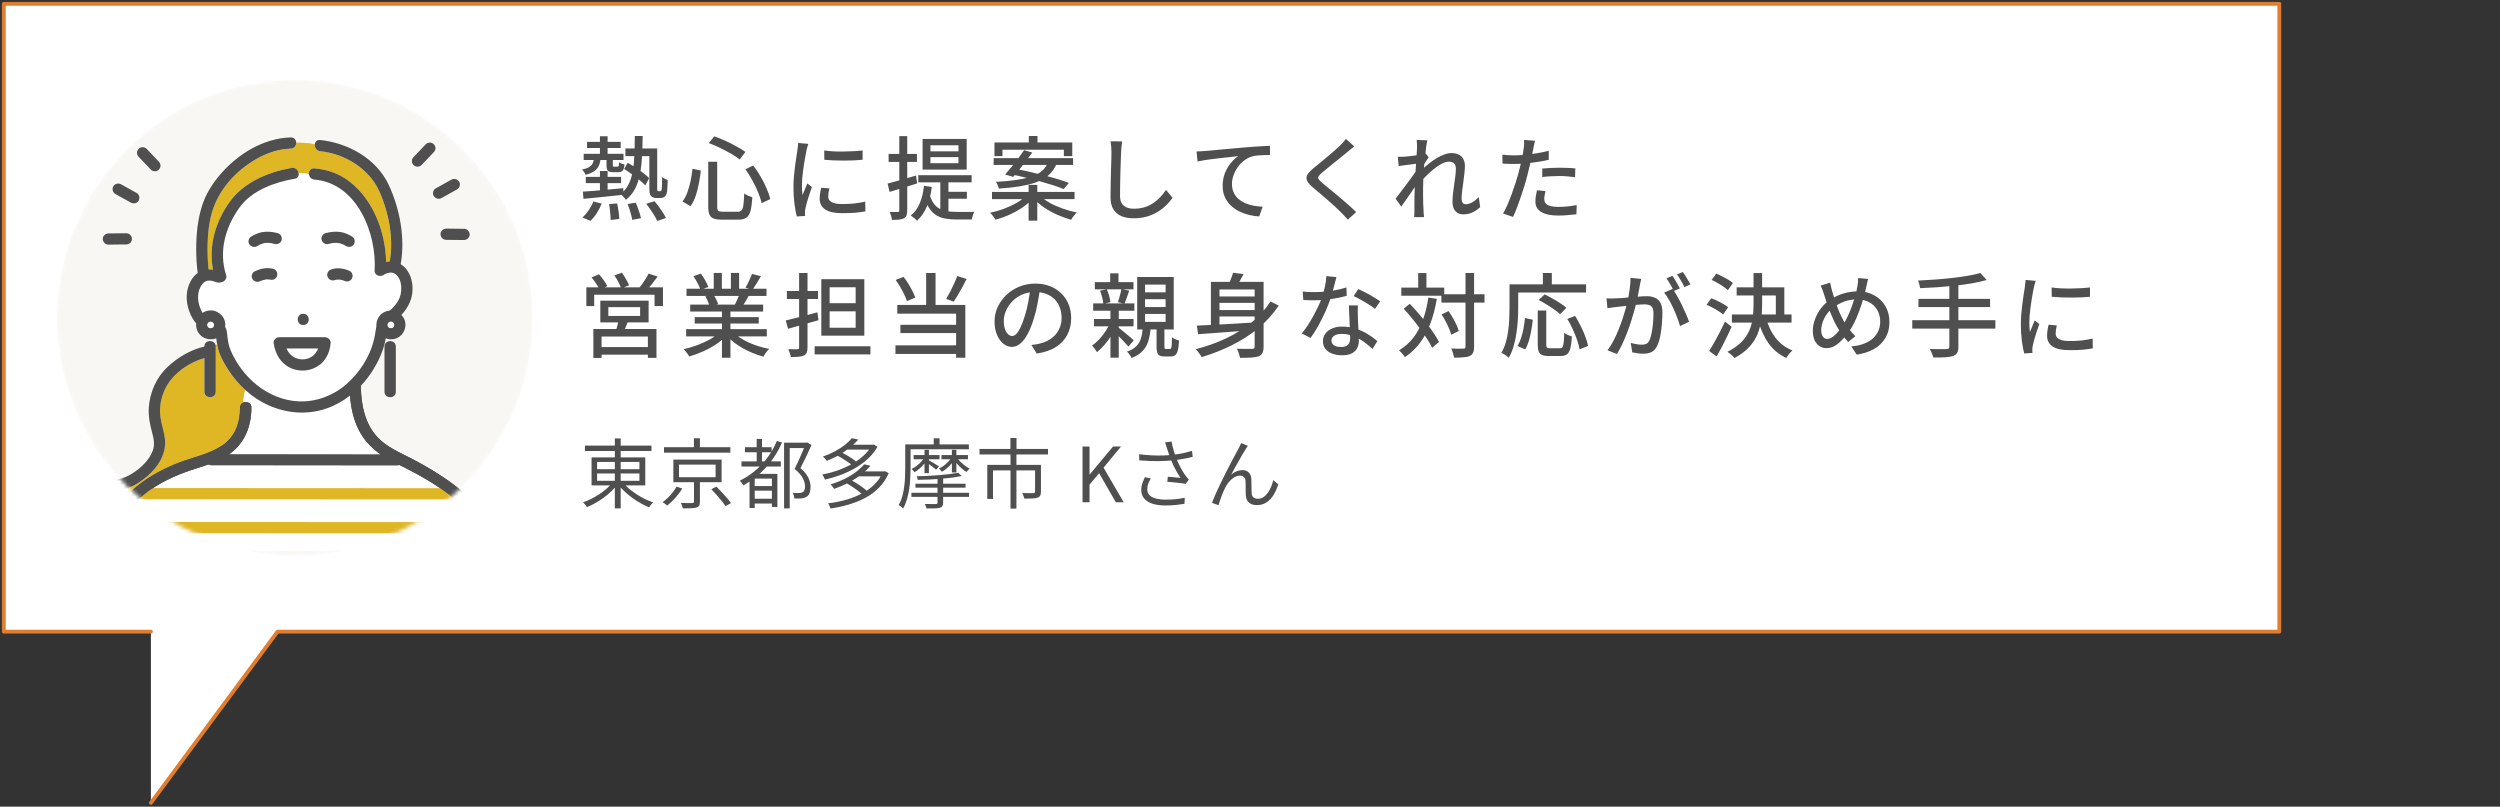 <svg width="657" height="212" viewBox="0 0 657 212" fill="none" xmlns="http://www.w3.org/2000/svg">
<rect x="0" y="0" width="657" height="212" fill="#333333" stroke="none"/>
<path d="M39.658 165.99H1V1H599V83.495V165.99H72.941L39.658 211" fill="white"/>
<path d="M39.658 165.99H1V1H599V83.495V165.99H72.941L39.658 211" stroke="#E07D2E" stroke-linecap="round" stroke-linejoin="round"/>
<mask id="mask0_2668_87332" style="mask-type:alpha" maskUnits="userSpaceOnUse" x="15" y="21" width="125" height="125">
<circle cx="77.5" cy="83.5" r="62.5" fill="#F8F7F4"/>
</mask>
<g mask="url(#mask0_2668_87332)">
<circle cx="77.5" cy="83.5" r="62.5" fill="#F8F7F4"/>
<path d="M32.243 130.062C32.243 130.062 32.264 130.062 32.285 130.069C32.271 130.069 32.257 130.062 32.243 130.062Z" fill="#DFB624"/>
<path d="M32.845 130.074C32.845 130.074 32.786 130.074 32.746 130.074C32.693 130.087 32.68 130.107 32.845 130.074Z" fill="#DFB624"/>
<path d="M32.402 130.101C32.402 130.101 32.369 130.088 32.349 130.081C32.322 130.081 32.303 130.081 32.283 130.068C32.322 130.075 32.369 130.081 32.402 130.095V130.101Z" fill="#DFB624"/>
<path d="M75.277 91.57C75.297 91.61 75.317 91.669 75.336 91.715C75.343 91.728 75.35 91.747 75.356 91.747C75.515 92.042 75.667 92.336 75.859 92.611C75.892 92.664 75.932 92.71 75.965 92.762C76.078 92.886 76.183 93.011 76.303 93.129C76.402 93.233 76.514 93.331 76.62 93.423C76.653 93.456 76.693 93.482 76.726 93.515C76.931 93.659 77.143 93.796 77.368 93.921C77.494 93.986 77.62 94.045 77.745 94.104C77.752 94.104 77.752 94.104 77.758 94.11C77.778 94.11 77.791 94.124 77.825 94.13C78.056 94.209 78.281 94.281 78.519 94.333C78.672 94.366 78.824 94.385 78.976 94.418C78.93 94.405 78.903 94.405 78.877 94.398C78.817 94.392 78.811 94.385 78.877 94.398C78.916 94.405 78.969 94.412 79.036 94.418C79.274 94.438 79.512 94.438 79.75 94.431C79.869 94.431 79.995 94.412 80.114 94.405C80.147 94.405 80.18 94.392 80.213 94.385C80.465 94.333 80.71 94.274 80.955 94.195C80.994 94.182 81.12 94.137 81.2 94.11C81.266 94.078 81.378 94.032 81.405 94.019C81.623 93.907 81.828 93.783 82.027 93.659C82.073 93.626 82.106 93.606 82.126 93.6C82.139 93.587 82.153 93.574 82.186 93.547C82.278 93.469 82.371 93.39 82.463 93.305C82.616 93.161 82.755 93.004 82.894 92.841C82.927 92.788 83.066 92.605 83.099 92.559C83.171 92.448 83.238 92.336 83.304 92.219C83.37 92.101 83.43 91.983 83.489 91.859C83.489 91.859 83.489 91.859 83.489 91.852C83.509 91.806 83.522 91.767 83.542 91.721C83.562 91.669 83.569 91.616 83.588 91.564H75.284L75.277 91.57Z" fill="white"/>
<path d="M56.661 92.538V102.966C56.661 104.865 53.684 104.865 53.684 102.966V94.123C49.812 95.209 45.921 97.847 43.923 101.212C42.778 103.143 42.116 105.356 42.03 107.601C41.944 109.918 42.679 111.961 43.142 114.193C43.857 117.636 42.857 120.49 40.66 123.155C38.384 125.911 33.964 129.066 29.986 129.04C30.317 129.269 30.655 129.485 31.012 129.668C31.105 129.714 31.197 129.753 31.283 129.799C31.29 129.799 31.29 129.799 31.297 129.806C31.475 129.871 31.661 129.937 31.846 129.989C31.965 130.022 32.104 130.041 32.236 130.067C32.183 130.048 32.21 130.041 32.342 130.087C32.349 130.087 32.355 130.087 32.362 130.087C32.448 130.087 32.541 130.094 32.627 130.087C32.66 130.087 32.7 130.081 32.739 130.074C32.772 130.068 32.805 130.061 32.852 130.074C33.024 130.035 33.183 129.982 33.348 129.923C33.461 129.878 33.573 129.858 33.685 129.851C37.365 126.218 41.957 123.534 46.934 121.616C50.712 120.157 54.862 119.397 58.276 117.145C61.777 114.841 63.061 111.13 63.067 107.104C63.067 106.41 63.464 105.978 63.967 105.788C64 104.695 64.113 103.608 64.464 102.515C62.73 100.95 61.208 99.15 59.95 97.206C58.812 95.438 57.654 93.396 57.197 91.334C57.138 91.079 57.098 90.817 57.052 90.561C56.893 90.575 56.741 90.601 56.582 90.633C56.622 90.771 56.655 90.915 56.655 91.079V92.552L56.661 92.538Z" fill="#DFB624"/>
<path d="M76.395 39.07C72.795 39.168 69.387 40.497 66.37 42.395C60.943 45.806 56.688 51.017 55.325 57.288C54.624 60.502 54.452 63.821 54.557 67.101C54.591 68.207 54.663 69.313 54.769 70.413C54.782 70.55 54.802 70.681 54.816 70.819C55.206 70.812 55.596 70.832 55.98 70.891C54.743 64.626 56.649 58.218 60.401 53C64.067 47.901 70.565 45.191 76.627 44.15C77.639 43.973 78.334 44.726 78.467 45.505C79.34 45.354 80.28 45.544 81.193 45.78C81.114 44.981 81.577 44.169 82.609 44.248C85.461 44.477 88.208 45.302 90.616 46.853C97.671 51.396 101.31 60.581 101.456 68.842C101.773 68.776 102.098 68.731 102.415 68.711C102.415 68.691 102.415 68.672 102.415 68.652C103.487 62.708 102.144 55.776 99.682 50.31C96.976 44.3 90.656 40.425 84.138 39.738C83.099 39.626 82.629 38.69 82.735 37.898C81.074 37.545 79.605 37.492 77.831 37.486C77.864 38.245 77.388 39.037 76.402 39.07H76.395Z" fill="#DFB624"/>
<path d="M77.414 46.997C72.2 47.894 66.171 50.061 62.968 54.493C59.196 59.716 57.396 66.079 59.414 72.324C59.673 73.116 59.117 73.895 58.376 74.138C57.112 74.557 56.629 74.007 55.676 73.817C53.882 73.463 52.943 74.543 52.367 76.141C51.652 78.144 52.168 80.435 53.207 82.248C53.207 82.248 53.207 82.248 53.207 82.255C54.187 81.607 55.497 81.397 56.595 81.803C57.403 82.104 58.038 82.582 58.541 83.283C58.978 83.885 59.183 84.657 59.196 85.39C59.196 85.502 59.183 85.6 59.163 85.705C59.156 85.783 59.15 85.868 59.136 85.947C59.514 86.438 59.593 87.053 59.679 87.812C59.831 89.246 60.003 90.673 60.566 92.015C62.081 95.615 64.523 98.856 67.6 101.291C70.671 103.72 74.549 105.337 78.493 105.5C83.092 105.69 87.599 103.968 91.033 100.97C94.481 97.953 97.187 93.756 98.266 89.305C98.544 88.166 98.689 86.981 98.881 85.829C98.888 85.79 98.895 85.751 98.901 85.705C98.888 85.528 98.888 85.351 98.901 85.181C98.987 84.31 99.285 83.577 99.847 82.903C100.47 82.163 101.429 81.718 102.415 81.633C103.95 80.317 105.188 78.759 105.4 76.625C105.532 75.25 105.36 73.666 104.447 72.56C103.917 71.918 103.216 71.558 102.369 71.67C102.038 71.716 101.687 71.814 101.383 71.945C100.9 72.148 100.82 72.488 101.211 71.853C100.483 73.038 98.345 72.619 98.438 71.107C99.04 61.392 93.826 48.123 82.609 47.213C81.735 47.141 81.266 46.48 81.193 45.799C80.279 45.564 79.34 45.374 78.466 45.524C78.579 46.186 78.281 46.866 77.414 47.01V46.997ZM65.509 64.161C65.073 63.487 65.377 62.544 66.045 62.145C66.945 61.615 67.931 61.157 68.977 60.993C70.327 60.783 71.65 60.914 72.974 61.268C73.781 61.484 74.191 62.302 74.013 63.081C73.834 63.86 72.934 64.312 72.18 64.109C71.875 64.03 71.578 63.958 71.266 63.899C71.2 63.886 71.127 63.873 71.061 63.867C71.028 63.867 70.989 63.86 70.969 63.854C70.896 63.847 70.823 63.84 70.75 63.834C70.512 63.821 70.274 63.814 70.036 63.821C69.923 63.821 69.804 63.834 69.692 63.847C69.281 63.919 68.891 64.043 68.5 64.188C68.474 64.201 68.447 64.207 68.427 64.22C68.328 64.266 68.222 64.318 68.123 64.371C67.931 64.469 67.739 64.58 67.547 64.692C66.833 65.117 65.946 64.829 65.509 64.161ZM71.008 73.483C70.896 73.457 70.79 73.437 70.677 73.418C70.413 73.391 70.148 73.391 69.883 73.418C69.242 73.535 68.639 73.764 68.031 74C67.666 74.144 67.216 74.026 66.886 73.85C66.541 73.666 66.317 73.326 66.204 72.972C66.091 72.619 66.164 72.154 66.356 71.84C66.568 71.486 66.872 71.31 67.243 71.166C67.845 70.93 68.454 70.688 69.096 70.57C70.009 70.406 70.889 70.426 71.796 70.642C72.603 70.838 73.013 71.696 72.835 72.455C72.755 72.809 72.458 73.156 72.153 73.332C71.809 73.529 71.386 73.575 71.008 73.483ZM92.462 73.247C92.29 73.568 91.92 73.83 91.576 73.922C91.192 74.026 90.821 73.954 90.471 73.791C90.1 73.647 89.716 73.542 89.326 73.476C89.068 73.457 88.809 73.45 88.551 73.476C88.32 73.516 88.095 73.561 87.876 73.647C87.506 73.784 87.062 73.673 86.732 73.496C86.388 73.319 86.162 72.972 86.05 72.619C85.931 72.265 86.01 71.801 86.202 71.486C86.407 71.133 86.718 70.95 87.089 70.812C87.837 70.531 88.704 70.459 89.498 70.55C90.365 70.655 91.145 70.858 91.933 71.238C92.277 71.401 92.502 71.768 92.615 72.115C92.74 72.495 92.648 72.907 92.462 73.247ZM85.567 61.268C86.884 60.914 88.207 60.783 89.564 60.993C90.603 61.157 91.595 61.615 92.495 62.145C93.21 62.564 93.409 63.448 93.031 64.161C92.661 64.862 91.662 65.084 90.993 64.692C90.795 64.574 90.59 64.462 90.384 64.351C90.285 64.299 90.186 64.253 90.08 64.201C90.06 64.194 90.04 64.181 90.02 64.174C89.637 64.03 89.253 63.913 88.849 63.847C88.843 63.847 88.829 63.847 88.823 63.847C88.704 63.834 88.585 63.827 88.465 63.827C88.227 63.821 87.989 63.827 87.751 63.84C87.678 63.84 87.612 63.854 87.539 63.86C87.433 63.88 87.327 63.893 87.221 63.913C86.93 63.965 86.645 64.037 86.354 64.115C85.547 64.332 84.773 63.847 84.521 63.088C84.276 62.335 84.812 61.477 85.56 61.274L85.567 61.268ZM85.395 88.624C86.149 88.624 86.943 89.305 86.884 90.097C86.738 91.95 86.136 93.684 84.872 95.085C83.013 97.134 79.909 97.887 77.275 97.062C74.085 96.061 72.312 93.272 71.902 90.097C71.855 89.717 72.028 89.364 72.299 89.102C72.312 89.089 72.325 89.076 72.332 89.063C72.57 88.801 72.921 88.624 73.384 88.624H85.388H85.395ZM79.691 82.464C81.61 82.464 81.61 85.41 79.691 85.41C77.772 85.41 77.772 82.464 79.691 82.464Z" fill="white"/>
<path d="M66.052 107.092C66.039 112.008 64.351 116.433 60.242 119.366C60.692 119.366 61.142 119.366 61.592 119.366C70.347 119.373 79.095 119.379 87.85 119.392C91.893 119.392 95.937 119.399 99.98 119.405C98.226 118.168 96.658 116.695 95.4 114.882C93.177 111.668 92.264 107.812 91.959 103.97C90.067 105.429 87.963 106.614 85.666 107.393C80.696 109.076 75.376 108.643 70.611 106.542C68.355 105.547 66.297 104.159 64.47 102.51C64.12 103.603 64.007 104.69 63.974 105.783C64.854 105.456 66.052 105.894 66.052 107.099V107.092Z" fill="white"/>
<path d="M104.97 122.212C104.784 122.304 104.566 122.356 104.315 122.356C102.296 122.356 100.271 122.356 98.253 122.356C89.498 122.35 80.75 122.343 71.995 122.33C66.509 122.33 61.023 122.317 55.537 122.317C55.213 122.317 54.948 122.225 54.736 122.088C52.744 122.795 50.693 123.371 48.727 124.091C44.327 125.701 40.072 127.888 36.611 131.069C32.475 134.872 30.232 139.834 27.869 144.77H129.283C128.071 142.119 126.966 139.422 125.193 137.072C120.157 130.428 112.428 125.898 104.983 122.225L104.97 122.212Z" fill="white"/>
<path d="M67.547 64.692C67.733 64.58 67.924 64.469 68.123 64.371C68.222 64.318 68.322 64.266 68.427 64.22C68.454 64.207 68.48 64.194 68.5 64.188C68.891 64.043 69.281 63.919 69.691 63.847C69.804 63.841 69.923 63.828 70.035 63.821C70.274 63.814 70.512 63.821 70.75 63.834C70.823 63.834 70.896 63.847 70.969 63.854C70.988 63.854 71.028 63.86 71.061 63.867C71.127 63.88 71.2 63.886 71.266 63.9C71.571 63.958 71.875 64.03 72.18 64.109C72.927 64.312 73.834 63.86 74.013 63.081C74.191 62.302 73.774 61.484 72.974 61.268C71.65 60.914 70.333 60.783 68.977 60.993C67.938 61.157 66.945 61.615 66.045 62.145C65.377 62.538 65.072 63.487 65.509 64.161C65.946 64.829 66.833 65.111 67.547 64.692Z" fill="#4F4F4F"/>
<path d="M93.032 64.161C93.409 63.448 93.21 62.571 92.496 62.145C91.596 61.615 90.61 61.157 89.564 60.993C88.214 60.783 86.891 60.914 85.567 61.268C84.813 61.471 84.283 62.322 84.528 63.081C84.78 63.841 85.554 64.325 86.361 64.109C86.646 64.03 86.937 63.965 87.228 63.906C87.334 63.886 87.44 63.873 87.546 63.854C87.619 63.854 87.685 63.841 87.758 63.834C87.996 63.814 88.234 63.808 88.472 63.821C88.591 63.821 88.71 63.834 88.83 63.841C88.83 63.841 88.85 63.841 88.856 63.841C89.26 63.906 89.644 64.03 90.027 64.168C90.047 64.174 90.067 64.188 90.087 64.194C90.186 64.24 90.292 64.292 90.391 64.345C90.597 64.449 90.802 64.567 91 64.685C91.668 65.078 92.661 64.855 93.038 64.155L93.032 64.161Z" fill="#4F4F4F"/>
<path d="M66.886 73.857C67.217 74.034 67.667 74.145 68.031 74.007C68.633 73.772 69.242 73.543 69.884 73.425C70.148 73.405 70.413 73.405 70.678 73.425C70.79 73.444 70.896 73.464 71.008 73.49C71.392 73.582 71.809 73.543 72.153 73.34C72.464 73.163 72.756 72.809 72.835 72.463C73.007 71.703 72.603 70.846 71.796 70.649C70.889 70.433 70.009 70.413 69.096 70.577C68.454 70.695 67.845 70.937 67.243 71.173C66.873 71.317 66.562 71.494 66.356 71.847C66.171 72.161 66.092 72.626 66.204 72.98C66.323 73.333 66.542 73.68 66.886 73.857Z" fill="#4F4F4F"/>
<path d="M91.927 71.232C91.139 70.852 90.358 70.643 89.491 70.544C88.697 70.453 87.837 70.518 87.082 70.806C86.712 70.95 86.401 71.134 86.196 71.481C86.01 71.795 85.931 72.26 86.044 72.613C86.163 72.966 86.381 73.314 86.725 73.49C87.063 73.667 87.506 73.778 87.87 73.641C88.088 73.556 88.313 73.51 88.545 73.471C88.803 73.451 89.061 73.457 89.319 73.471C89.71 73.536 90.094 73.641 90.464 73.785C90.815 73.948 91.185 74.02 91.569 73.916C91.913 73.824 92.29 73.556 92.456 73.242C92.641 72.901 92.727 72.489 92.608 72.109C92.496 71.762 92.271 71.395 91.927 71.232Z" fill="#4F4F4F"/>
<path d="M79.691 82.464C77.772 82.464 77.772 85.41 79.691 85.41C81.61 85.41 81.61 82.464 79.691 82.464Z" fill="#4F4F4F"/>
<path d="M32.349 130.081C32.217 130.036 32.19 130.042 32.243 130.062C32.257 130.062 32.27 130.062 32.283 130.068C32.303 130.068 32.323 130.075 32.349 130.081Z" fill="#4F4F4F"/>
<path d="M24.54 144.824C23.706 146.519 26.274 148.018 27.114 146.31C27.366 145.793 27.617 145.275 27.869 144.758H24.573C24.573 144.758 24.554 144.804 24.54 144.824Z" fill="#4F4F4F"/>
<path d="M129.276 144.758C129.342 144.896 129.402 145.04 129.468 145.177C130.09 146.519 131.777 145.904 132.121 144.758H129.276Z" fill="#4F4F4F"/>
<path d="M132.035 143.69C131.036 141.53 130.169 139.246 128.899 137.229C126.371 133.23 122.791 129.996 119.006 127.188C115.531 124.608 111.786 122.389 107.934 120.406C104.857 118.822 101.674 117.499 99.252 114.946C95.91 111.424 94.957 106.534 94.832 101.854C94.832 101.703 94.799 101.572 94.766 101.448C96.036 100.113 97.174 98.646 98.134 97.069C99.51 94.81 100.708 92.218 101.237 89.619C101.284 89.384 101.317 89.148 101.363 88.912C102.065 89.168 102.779 89.233 103.54 89.096C104.301 88.958 105.082 88.5 105.585 87.917C106.134 87.276 106.452 86.529 106.531 85.705C106.551 85.606 106.565 85.502 106.565 85.39C106.551 84.657 106.346 83.885 105.909 83.283C105.777 83.099 105.632 82.929 105.479 82.772C107.352 80.762 108.576 78.321 108.404 75.322C108.272 73.025 107.339 70.681 105.301 69.418C106.531 62.564 105.076 54.82 102.137 48.549C98.935 41.715 91.53 37.571 84.151 36.792C82.245 36.589 82.265 39.541 84.151 39.738C90.669 40.425 96.989 44.307 99.696 50.31C102.157 55.776 103.501 62.708 102.429 68.652C102.429 68.672 102.429 68.691 102.429 68.711C102.104 68.731 101.787 68.77 101.469 68.842C101.324 60.581 97.677 51.396 90.63 46.853C88.221 45.302 85.475 44.484 82.622 44.248C80.71 44.091 80.723 47.037 82.622 47.194C93.846 48.104 99.054 61.373 98.451 71.087C98.359 72.599 100.496 73.018 101.224 71.833C100.834 72.468 100.913 72.135 101.396 71.925C101.701 71.794 102.051 71.696 102.382 71.65C103.229 71.539 103.931 71.899 104.46 72.54C105.373 73.647 105.552 75.231 105.413 76.606C105.201 78.74 103.964 80.304 102.429 81.613C101.449 81.698 100.483 82.15 99.861 82.883C99.299 83.558 98.994 84.291 98.915 85.161C98.895 85.332 98.901 85.508 98.915 85.685C98.915 85.724 98.901 85.763 98.895 85.809C98.703 86.968 98.557 88.146 98.279 89.285C97.207 93.743 94.494 97.933 91.046 100.951C87.619 103.955 83.106 105.677 78.506 105.481C74.556 105.317 70.684 103.7 67.614 101.271C64.537 98.836 62.095 95.596 60.58 91.996C60.017 90.66 59.845 89.227 59.693 87.793C59.613 87.034 59.527 86.418 59.15 85.927C59.163 85.849 59.17 85.763 59.177 85.685C59.196 85.587 59.21 85.482 59.21 85.371C59.196 84.638 58.991 83.865 58.554 83.263C58.052 82.569 57.416 82.085 56.609 81.784C55.517 81.378 54.2 81.581 53.221 82.235C53.221 82.235 53.221 82.235 53.221 82.229C52.182 80.415 51.672 78.124 52.38 76.121C52.95 74.517 53.889 73.444 55.689 73.797C56.636 73.987 57.125 74.53 58.389 74.118C59.13 73.876 59.686 73.097 59.428 72.305C57.416 66.06 59.216 59.69 62.982 54.473C66.184 50.041 72.207 47.868 77.428 46.978C79.314 46.657 78.513 43.816 76.634 44.137C70.572 45.178 64.08 47.894 60.407 52.987C56.655 58.198 54.749 64.613 55.987 70.878C55.596 70.819 55.213 70.799 54.822 70.806C54.809 70.668 54.789 70.537 54.776 70.4C54.67 69.3 54.597 68.194 54.564 67.087C54.465 63.808 54.63 60.489 55.332 57.275C56.695 51.004 60.95 45.793 66.376 42.382C69.387 40.484 72.802 39.155 76.402 39.057C78.314 39.004 78.321 36.059 76.402 36.111C69.275 36.307 62.598 40.431 58.038 45.668C55.841 48.189 54.015 51.062 53.035 54.27C51.937 57.864 51.56 61.7 51.56 65.444C51.56 67.539 51.672 69.647 51.957 71.729C50.428 72.822 49.515 74.72 49.184 76.573C48.714 79.237 49.575 82.373 51.183 84.552C51.302 84.716 51.441 84.854 51.573 84.991C51.566 85.05 51.553 85.102 51.547 85.161C51.474 85.888 51.692 86.693 52.069 87.322C52.44 87.93 53.002 88.48 53.664 88.781C54.478 89.154 55.299 89.253 56.185 89.096C56.397 89.056 56.616 88.991 56.827 88.906C56.927 89.717 57.046 90.529 57.224 91.321C57.681 93.383 58.839 95.432 59.977 97.193C62.558 101.186 66.237 104.59 70.632 106.534C75.396 108.642 80.717 109.074 85.686 107.385C87.989 106.606 90.087 105.422 91.98 103.962C92.284 107.804 93.197 111.667 95.421 114.874C96.671 116.688 98.24 118.154 100 119.398C95.957 119.398 91.913 119.391 87.87 119.385C79.115 119.378 70.367 119.371 61.612 119.358C61.162 119.358 60.712 119.358 60.262 119.358C64.365 116.426 66.059 112 66.072 107.084C66.072 105.186 63.101 105.186 63.094 107.084C63.081 111.117 61.804 114.822 58.303 117.126C54.882 119.378 50.739 120.137 46.961 121.597C41.984 123.522 37.392 126.199 33.712 129.832C33.6 129.839 33.487 129.858 33.375 129.904C33.216 129.97 33.051 130.022 32.879 130.055C32.892 130.055 32.905 130.055 32.918 130.055C32.905 130.055 32.885 130.055 32.865 130.055C32.7 130.087 32.706 130.074 32.766 130.055C32.726 130.055 32.687 130.068 32.654 130.068C32.568 130.068 32.475 130.068 32.389 130.068C32.382 130.068 32.376 130.068 32.369 130.068C32.389 130.074 32.395 130.074 32.422 130.087C32.389 130.074 32.343 130.068 32.303 130.061C32.29 130.061 32.276 130.061 32.263 130.055C32.131 130.029 31.998 130.009 31.873 129.976C31.687 129.924 31.509 129.858 31.323 129.793C31.317 129.793 31.317 129.793 31.31 129.786C31.218 129.741 31.125 129.701 31.039 129.655C30.682 129.472 30.337 129.263 30.013 129.027C33.99 129.053 38.411 125.898 40.687 123.142C42.884 120.478 43.89 117.624 43.169 114.18C42.706 111.948 41.971 109.906 42.057 107.588C42.136 105.35 42.798 103.137 43.95 101.199C45.948 97.835 49.839 95.197 53.711 94.11V102.954C53.711 104.852 56.688 104.852 56.688 102.954V91.053C56.688 89.154 53.711 89.154 53.711 91.053V91.073C50.157 91.871 46.755 93.907 44.128 96.342C41.091 99.15 39.364 103.098 39.099 107.183C38.96 109.317 39.364 111.372 39.913 113.421C40.35 115.064 40.76 116.74 40.158 118.396C39.251 120.89 37.014 123.018 34.798 124.405C32.627 125.767 29.398 127.057 27.386 124.792C26.499 123.79 25.202 124.523 24.944 125.531C24.481 126.003 24.388 126.657 24.686 127.292C25.5 129.034 26.989 130.513 28.564 131.6C29.305 132.11 30.179 132.549 31.099 132.804C29.993 134.244 29.007 135.796 28.174 137.478C26.982 139.9 25.791 142.316 24.607 144.738H27.896C30.265 139.802 32.508 134.84 36.637 131.037C40.092 127.862 44.353 125.675 48.754 124.058C50.719 123.338 52.771 122.762 54.763 122.055C54.974 122.193 55.239 122.284 55.563 122.284C61.049 122.284 66.535 122.298 72.021 122.298C80.776 122.304 89.525 122.311 98.279 122.324C100.298 122.324 102.323 122.324 104.341 122.324C104.593 122.324 104.811 122.271 104.996 122.18C112.441 125.852 120.17 130.382 125.206 137.026C126.986 139.37 128.085 142.067 129.296 144.725H132.141C132.241 144.397 132.234 144.037 132.062 143.658L132.035 143.69ZM101.886 85.279C101.906 85.207 101.926 85.135 101.946 85.063C101.979 84.998 102.018 84.932 102.065 84.867C102.104 84.821 102.144 84.782 102.19 84.742C102.257 84.703 102.316 84.664 102.389 84.624C102.462 84.598 102.535 84.579 102.607 84.566C102.687 84.566 102.766 84.566 102.846 84.566C102.918 84.585 102.991 84.605 103.064 84.624C103.13 84.657 103.196 84.697 103.262 84.742C103.309 84.782 103.348 84.821 103.388 84.867C103.428 84.932 103.468 84.991 103.507 85.063C103.54 85.155 103.567 85.246 103.587 85.345C103.587 85.364 103.587 85.377 103.587 85.397C103.587 85.417 103.587 85.43 103.587 85.449C103.567 85.547 103.54 85.639 103.507 85.731C103.474 85.796 103.435 85.862 103.388 85.927C103.348 85.973 103.309 86.012 103.262 86.052C103.196 86.091 103.137 86.13 103.064 86.169C102.991 86.196 102.918 86.215 102.846 86.228C102.766 86.228 102.687 86.228 102.607 86.228C102.535 86.209 102.462 86.189 102.389 86.169C102.323 86.137 102.257 86.097 102.19 86.052C102.144 86.012 102.104 85.973 102.065 85.927C102.025 85.862 101.985 85.803 101.946 85.731C101.919 85.659 101.899 85.587 101.886 85.515C101.886 85.436 101.886 85.358 101.886 85.279ZM56.212 85.449C56.192 85.547 56.166 85.639 56.133 85.731C56.099 85.796 56.06 85.862 56.013 85.927C55.974 85.973 55.934 86.012 55.888 86.052C55.822 86.091 55.762 86.13 55.689 86.169C55.616 86.196 55.544 86.215 55.471 86.228C55.391 86.228 55.312 86.228 55.233 86.228C55.16 86.209 55.087 86.189 55.014 86.169C54.948 86.137 54.882 86.097 54.816 86.052C54.769 86.012 54.73 85.973 54.69 85.927C54.65 85.862 54.611 85.803 54.571 85.731C54.544 85.659 54.525 85.587 54.511 85.515C54.511 85.436 54.511 85.358 54.511 85.279C54.531 85.207 54.551 85.135 54.571 85.063C54.604 84.998 54.644 84.932 54.69 84.867C54.73 84.821 54.769 84.782 54.816 84.742C54.882 84.703 54.941 84.664 55.014 84.624C55.087 84.598 55.16 84.579 55.233 84.566C55.312 84.566 55.391 84.566 55.471 84.566C55.544 84.585 55.616 84.605 55.689 84.624C55.755 84.657 55.822 84.697 55.888 84.742C55.934 84.782 55.974 84.821 56.013 84.867C56.053 84.932 56.093 84.991 56.133 85.063C56.166 85.155 56.192 85.246 56.212 85.345C56.212 85.364 56.212 85.377 56.212 85.397C56.212 85.417 56.212 85.43 56.212 85.449Z" fill="#4F4F4F"/>
<path d="M56.212 85.346C56.192 85.248 56.166 85.156 56.133 85.064C56.099 84.999 56.06 84.933 56.013 84.868C55.974 84.822 55.934 84.783 55.888 84.744C55.822 84.704 55.762 84.665 55.689 84.626C55.616 84.6 55.544 84.58 55.471 84.567C55.391 84.567 55.312 84.567 55.233 84.567C55.16 84.587 55.087 84.606 55.014 84.626C54.948 84.659 54.882 84.698 54.816 84.744C54.776 84.783 54.73 84.822 54.69 84.868C54.65 84.933 54.611 84.992 54.571 85.064C54.544 85.136 54.525 85.208 54.511 85.28C54.511 85.359 54.511 85.438 54.511 85.516C54.531 85.588 54.551 85.66 54.571 85.732C54.604 85.798 54.644 85.863 54.69 85.928C54.73 85.974 54.769 86.014 54.816 86.053C54.882 86.092 54.941 86.131 55.014 86.171C55.087 86.197 55.16 86.216 55.233 86.23C55.312 86.23 55.391 86.23 55.471 86.23C55.544 86.21 55.616 86.19 55.689 86.171C55.755 86.138 55.822 86.099 55.888 86.053C55.927 86.014 55.974 85.974 56.013 85.928C56.053 85.863 56.093 85.804 56.133 85.732C56.166 85.641 56.192 85.549 56.212 85.451C56.212 85.431 56.212 85.418 56.212 85.398C56.212 85.379 56.212 85.365 56.212 85.346Z" fill="white"/>
<path d="M102.184 86.045C102.25 86.084 102.31 86.124 102.382 86.163C102.455 86.189 102.528 86.209 102.601 86.222C102.68 86.222 102.76 86.222 102.839 86.222C102.912 86.202 102.985 86.183 103.057 86.163C103.123 86.13 103.19 86.091 103.256 86.045C103.296 86.006 103.342 85.966 103.382 85.921C103.421 85.855 103.461 85.796 103.501 85.724C103.534 85.633 103.56 85.541 103.58 85.443C103.58 85.423 103.58 85.41 103.58 85.39C103.58 85.371 103.58 85.358 103.58 85.338C103.56 85.24 103.534 85.148 103.501 85.057C103.468 84.991 103.428 84.926 103.382 84.86C103.342 84.814 103.302 84.775 103.256 84.736C103.19 84.697 103.13 84.657 103.057 84.618C102.985 84.592 102.912 84.572 102.839 84.559C102.76 84.559 102.68 84.559 102.601 84.559C102.528 84.579 102.455 84.598 102.382 84.618C102.316 84.651 102.25 84.69 102.184 84.736C102.144 84.775 102.098 84.814 102.058 84.86C102.018 84.926 101.979 84.985 101.939 85.057C101.912 85.129 101.893 85.201 101.879 85.273C101.879 85.351 101.879 85.43 101.879 85.508C101.899 85.58 101.919 85.652 101.939 85.724C101.972 85.79 102.012 85.855 102.058 85.921C102.098 85.966 102.137 86.006 102.184 86.045Z" fill="white"/>
<path d="M101.045 91.067V102.968C101.045 104.867 104.023 104.867 104.023 102.968V91.067C104.023 89.169 101.045 89.169 101.045 91.067Z" fill="#4F4F4F"/>
<path d="M39.655 44.583C40.191 45.146 41.23 45.159 41.759 44.583C42.322 43.981 42.328 43.097 41.759 42.501C40.82 41.513 39.873 40.518 38.934 39.529C38.801 39.392 38.669 39.255 38.536 39.117C38.001 38.554 36.962 38.541 36.432 39.117C35.87 39.719 35.863 40.603 36.432 41.199C37.372 42.187 38.318 43.182 39.258 44.171C39.39 44.308 39.523 44.446 39.655 44.583Z" fill="#4F4F4F"/>
<path d="M36.439 52.725C36.809 52.031 36.631 51.115 35.903 50.709C34.705 50.041 33.514 49.38 32.316 48.712C32.151 48.621 31.979 48.523 31.813 48.431C31.131 48.051 30.159 48.248 29.775 48.961C29.404 49.655 29.583 50.572 30.311 50.977L33.898 52.974C34.063 53.066 34.235 53.164 34.401 53.256C35.082 53.635 36.055 53.439 36.439 52.725Z" fill="#4F4F4F"/>
<path d="M33.19 61.294C31.82 61.307 30.457 61.327 29.087 61.34C28.888 61.34 28.69 61.34 28.498 61.34C27.717 61.346 26.976 62.014 27.009 62.813C27.042 63.605 27.664 64.292 28.498 64.286C29.868 64.272 31.231 64.253 32.601 64.24C32.799 64.24 32.991 64.24 33.19 64.24C33.971 64.233 34.712 63.566 34.679 62.767C34.645 61.975 34.023 61.287 33.19 61.294Z" fill="#4F4F4F"/>
<path d="M114.003 37.905C113.718 37.65 113.347 37.453 112.95 37.473C112.56 37.493 112.17 37.617 111.898 37.905C110.959 38.894 110.012 39.889 109.073 40.877C108.94 41.014 108.808 41.152 108.676 41.289C108.411 41.571 108.239 41.944 108.239 42.33C108.239 42.69 108.398 43.122 108.676 43.371C108.96 43.626 109.331 43.823 109.728 43.803C110.118 43.783 110.509 43.659 110.78 43.371C111.72 42.383 112.666 41.388 113.606 40.399C113.738 40.262 113.87 40.124 114.003 39.987C114.267 39.705 114.439 39.332 114.439 38.946C114.439 38.586 114.281 38.154 114.003 37.905Z" fill="#4F4F4F"/>
<path d="M116.034 52.044C117.232 51.376 118.423 50.715 119.621 50.047C119.786 49.956 119.958 49.857 120.124 49.766C120.805 49.386 121.09 48.411 120.66 47.749C120.216 47.069 119.349 46.813 118.621 47.219C117.424 47.887 116.233 48.548 115.035 49.216L114.532 49.497C113.85 49.877 113.566 50.852 113.996 51.514C114.439 52.194 115.306 52.45 116.034 52.044Z" fill="#4F4F4F"/>
<path d="M117.252 63.03C118.622 63.043 119.985 63.062 121.355 63.076C121.553 63.076 121.745 63.076 121.944 63.076C122.724 63.082 123.466 62.395 123.432 61.603C123.399 60.798 122.777 60.136 121.944 60.13C120.574 60.117 119.211 60.097 117.841 60.084C117.642 60.084 117.45 60.084 117.252 60.084C116.471 60.078 115.73 60.765 115.763 61.557C115.802 62.362 116.418 63.023 117.252 63.03Z" fill="#4F4F4F"/>
<path d="M73.391 88.624C72.928 88.624 72.577 88.8 72.339 89.062C72.326 89.075 72.312 89.088 72.306 89.101C72.034 89.37 71.856 89.717 71.909 90.096C72.319 93.265 74.093 96.06 77.282 97.061C79.916 97.886 83.019 97.14 84.879 95.085C86.143 93.684 86.745 91.949 86.891 90.096C86.95 89.304 86.156 88.624 85.402 88.624H73.398H73.391ZM83.489 91.857C83.489 91.857 83.489 91.857 83.489 91.864C83.43 91.982 83.37 92.106 83.304 92.224C83.238 92.342 83.172 92.453 83.099 92.564C83.066 92.61 82.933 92.793 82.894 92.846C82.755 93.003 82.623 93.167 82.464 93.311C82.371 93.396 82.278 93.474 82.186 93.553C82.159 93.579 82.139 93.592 82.126 93.605C82.106 93.618 82.073 93.638 82.027 93.664C81.822 93.795 81.617 93.919 81.405 94.024C81.378 94.037 81.266 94.09 81.2 94.116C81.12 94.142 81.001 94.188 80.955 94.201C80.71 94.279 80.465 94.338 80.214 94.391C80.181 94.397 80.147 94.404 80.114 94.41C79.995 94.41 79.87 94.43 79.751 94.436C79.512 94.45 79.274 94.436 79.036 94.423C78.97 94.423 78.917 94.41 78.877 94.404C78.903 94.404 78.923 94.41 78.976 94.423C78.824 94.391 78.672 94.371 78.52 94.338C78.281 94.286 78.056 94.207 77.825 94.135C77.792 94.122 77.778 94.122 77.759 94.116C77.759 94.116 77.759 94.116 77.745 94.109C77.62 94.044 77.494 93.991 77.368 93.926C77.143 93.808 76.938 93.671 76.726 93.52C76.687 93.487 76.653 93.461 76.62 93.428C76.514 93.33 76.402 93.232 76.303 93.134C76.184 93.016 76.078 92.892 75.965 92.767C75.932 92.715 75.892 92.669 75.859 92.617C75.668 92.342 75.515 92.047 75.356 91.753C75.356 91.753 75.35 91.733 75.337 91.72C75.317 91.674 75.297 91.622 75.277 91.576H83.582C83.562 91.628 83.555 91.681 83.536 91.733C83.522 91.779 83.503 91.825 83.483 91.864L83.489 91.857Z" fill="#4F4F4F"/>
<path d="M78.871 94.412C78.81 94.405 78.803 94.399 78.871 94.412Z" fill="#4F4F4F"/>
<path d="M36.915 131.207C46.226 131.207 55.543 131.221 64.854 131.221C79.671 131.227 94.487 131.234 109.304 131.247C112.666 131.247 116.027 131.247 119.389 131.247C121.308 131.247 121.308 128.301 119.389 128.301C110.078 128.301 100.761 128.288 91.45 128.288C76.633 128.281 61.817 128.275 47 128.262C43.638 128.262 40.277 128.262 36.915 128.262C34.996 128.262 34.996 131.207 36.915 131.207Z" fill="#DFB624"/>
<path d="M127.535 137.21H117.821C110.039 137.204 102.263 137.197 94.481 137.197C85.064 137.197 75.654 137.191 66.237 137.184C58.091 137.184 49.952 137.177 41.805 137.171C37.848 137.171 33.851 137.001 29.9 137.171C29.841 137.171 29.788 137.171 29.728 137.171C27.809 137.171 27.809 140.117 29.728 140.117C32.964 140.117 36.207 140.117 39.443 140.117C47.225 140.117 55.001 140.123 62.783 140.13C72.2 140.13 81.61 140.136 91.026 140.143C99.173 140.143 107.312 140.149 115.458 140.156C119.416 140.156 123.413 140.326 127.363 140.156C127.423 140.156 127.476 140.156 127.535 140.156C129.454 140.156 129.454 137.21 127.535 137.21Z" fill="#DFB624"/>
<path d="M91.847 101.854C91.973 106.371 92.774 111.077 95.407 114.881C97.525 117.944 100.529 120.052 103.858 121.669C111.634 125.44 119.892 130.087 125.18 137.059C127.052 139.527 128.171 142.388 129.461 145.176C130.255 146.898 132.823 145.405 132.035 143.69C131.036 141.53 130.169 139.246 128.899 137.229C126.371 133.23 122.791 129.996 119.005 127.188C115.531 124.608 111.786 122.389 107.934 120.406C104.857 118.822 101.674 117.499 99.252 114.946C95.91 111.424 94.957 106.534 94.832 101.854C94.779 99.962 91.801 99.956 91.854 101.854H91.847Z" fill="#4F4F4F"/>
<path d="M63.074 107.092C63.061 111.125 61.784 114.83 58.283 117.134C54.862 119.386 50.719 120.145 46.941 121.605C38.96 124.688 31.965 129.722 28.14 137.493C26.942 139.934 25.738 142.376 24.54 144.818C23.706 146.513 26.274 148.012 27.114 146.304C29.788 140.877 32.045 135.247 36.611 131.051C40.065 127.876 44.327 125.69 48.727 124.073C52.612 122.652 56.827 121.801 60.248 119.366C64.358 116.434 66.052 112.008 66.065 107.092C66.065 105.194 63.094 105.194 63.087 107.092H63.074Z" fill="#4F4F4F"/>
</g>
<path d="M153.718 117.1H171.198V118.52H153.718V117.1ZM161.578 115.22H163.118V133.6H161.578V115.22ZM161.098 126.66L162.358 127.22C161.891 127.847 161.344 128.46 160.718 129.06C160.091 129.66 159.418 130.227 158.698 130.76C157.991 131.28 157.258 131.753 156.498 132.18C155.738 132.607 154.991 132.973 154.258 133.28C154.178 133.16 154.078 133.02 153.958 132.86C153.838 132.7 153.711 132.54 153.578 132.38C153.458 132.233 153.338 132.113 153.218 132.02C153.938 131.767 154.671 131.453 155.418 131.08C156.178 130.693 156.911 130.267 157.618 129.8C158.324 129.32 158.978 128.813 159.578 128.28C160.178 127.747 160.684 127.207 161.098 126.66ZM163.618 126.68C164.058 127.24 164.578 127.787 165.178 128.32C165.791 128.84 166.458 129.34 167.178 129.82C167.898 130.287 168.638 130.713 169.398 131.1C170.158 131.473 170.904 131.78 171.638 132.02C171.531 132.127 171.411 132.253 171.278 132.4C171.144 132.56 171.018 132.72 170.898 132.88C170.778 133.04 170.671 133.187 170.578 133.32C169.844 133.027 169.091 132.66 168.318 132.22C167.558 131.793 166.811 131.313 166.078 130.78C165.358 130.247 164.684 129.68 164.058 129.08C163.431 128.48 162.878 127.867 162.398 127.24L163.618 126.68ZM156.918 124.42V126.36H168.038V124.42H156.918ZM156.918 121.4V123.3H168.038V121.4H156.918ZM155.458 120.2H169.578V127.56H155.458V120.2ZM174.498 117.52H191.938V118.96H174.498V117.52ZM182.358 115.18H183.938V118.26H182.358V115.18ZM178.438 122.1V125.4H188.058V122.1H178.438ZM176.958 120.78H189.638V126.72H176.958V120.78ZM186.938 128.56L188.278 127.9C188.731 128.34 189.198 128.82 189.678 129.34C190.171 129.86 190.631 130.373 191.058 130.88C191.484 131.373 191.831 131.82 192.098 132.22L190.658 133C190.418 132.6 190.084 132.147 189.658 131.64C189.244 131.12 188.798 130.593 188.318 130.06C187.838 129.513 187.378 129.013 186.938 128.56ZM182.378 126.16H183.938V131.86C183.938 132.3 183.878 132.633 183.758 132.86C183.638 133.087 183.398 133.26 183.038 133.38C182.691 133.487 182.224 133.547 181.638 133.56C181.064 133.587 180.338 133.6 179.458 133.6C179.418 133.387 179.344 133.147 179.238 132.88C179.144 132.627 179.044 132.393 178.938 132.18C179.404 132.193 179.838 132.2 180.238 132.2C180.651 132.2 181.004 132.2 181.298 132.2C181.604 132.2 181.818 132.2 181.938 132.2C182.111 132.187 182.224 132.153 182.278 132.1C182.344 132.047 182.378 131.953 182.378 131.82V126.16ZM177.778 127.88L179.298 128.38C178.991 128.9 178.618 129.433 178.178 129.98C177.751 130.527 177.291 131.047 176.798 131.54C176.318 132.033 175.824 132.473 175.318 132.86C175.171 132.7 174.978 132.533 174.738 132.36C174.498 132.2 174.291 132.073 174.118 131.98C174.611 131.62 175.091 131.213 175.558 130.76C176.024 130.307 176.451 129.833 176.838 129.34C177.224 128.833 177.538 128.347 177.778 127.88ZM195.778 117.52H202.778V118.86H195.778V117.52ZM197.878 131.06H203.498V132.32H197.878V131.06ZM197.878 127.74H203.518V128.94H197.878V127.74ZM194.858 121.26H205.198V122.6H194.858V121.26ZM198.858 115.36H200.258V122.1H198.858V115.36ZM204.158 115.88L205.518 116.3C204.424 118.793 203.004 120.993 201.258 122.9C199.524 124.793 197.558 126.347 195.358 127.56C195.304 127.453 195.218 127.327 195.098 127.18C194.991 127.02 194.878 126.86 194.758 126.7C194.638 126.54 194.524 126.42 194.418 126.34C196.604 125.247 198.531 123.813 200.198 122.04C201.864 120.267 203.184 118.213 204.158 115.88ZM198.338 124.54H203.438V125.78H198.338V133.5H196.978V125.42L197.798 124.54H198.338ZM202.858 124.54H204.298V133.22H202.858V124.54ZM206.058 116.34H212.018V117.76H207.538V133.6H206.058V116.34ZM211.658 116.34H211.938L212.178 116.28L213.258 116.96C212.844 117.92 212.378 118.94 211.858 120.02C211.351 121.087 210.851 122.087 210.358 123.02C211.078 123.633 211.624 124.227 211.998 124.8C212.371 125.36 212.631 125.893 212.778 126.4C212.938 126.907 213.018 127.4 213.018 127.88C213.018 128.507 212.938 129.047 212.778 129.5C212.631 129.953 212.371 130.293 211.998 130.52C211.651 130.76 211.198 130.913 210.638 130.98C210.371 131.007 210.071 131.02 209.738 131.02C209.404 131.02 209.078 131.013 208.758 131C208.744 130.787 208.698 130.54 208.618 130.26C208.551 129.98 208.451 129.733 208.318 129.52C208.651 129.547 208.964 129.567 209.258 129.58C209.551 129.58 209.804 129.573 210.018 129.56C210.204 129.56 210.378 129.54 210.538 129.5C210.698 129.46 210.838 129.407 210.958 129.34C211.184 129.207 211.344 129 211.438 128.72C211.531 128.44 211.571 128.12 211.558 127.76C211.558 127.12 211.364 126.427 210.978 125.68C210.591 124.92 209.871 124.1 208.818 123.22C209.084 122.7 209.351 122.153 209.618 121.58C209.884 120.993 210.144 120.413 210.398 119.84C210.651 119.267 210.884 118.72 211.098 118.2C211.311 117.68 211.498 117.22 211.658 116.82V116.34ZM219.818 119.62L220.838 118.74C221.331 118.967 221.844 119.233 222.378 119.54C222.924 119.847 223.431 120.16 223.898 120.48C224.378 120.8 224.771 121.1 225.078 121.38L224.018 122.36C223.724 122.08 223.344 121.78 222.878 121.46C222.411 121.127 221.911 120.8 221.378 120.48C220.844 120.147 220.324 119.86 219.818 119.62ZM229.078 116.88H229.378L229.638 116.82L230.598 117.4C229.944 118.56 229.111 119.613 228.098 120.56C227.084 121.493 225.951 122.32 224.698 123.04C223.458 123.747 222.158 124.353 220.798 124.86C219.451 125.353 218.118 125.747 216.798 126.04C216.731 125.84 216.631 125.613 216.498 125.36C216.364 125.093 216.231 124.873 216.098 124.7C217.364 124.473 218.644 124.14 219.938 123.7C221.231 123.247 222.471 122.7 223.658 122.06C224.844 121.407 225.904 120.667 226.838 119.84C227.784 119.013 228.531 118.107 229.078 117.12V116.88ZM222.378 116.88H229.438V118.16H222.378V116.88ZM223.858 115.16L225.558 115.52C224.624 116.587 223.471 117.6 222.098 118.56C220.738 119.52 219.131 120.373 217.278 121.12C217.211 121 217.118 120.867 216.998 120.72C216.878 120.573 216.751 120.44 216.618 120.32C216.484 120.187 216.358 120.08 216.238 120C217.451 119.573 218.544 119.093 219.518 118.56C220.491 118.027 221.344 117.467 222.078 116.88C222.811 116.293 223.404 115.72 223.858 115.16ZM222.378 126.94L223.498 126.08C224.018 126.347 224.558 126.66 225.118 127.02C225.691 127.367 226.224 127.727 226.718 128.1C227.211 128.46 227.618 128.807 227.938 129.14L226.758 130.1C226.464 129.767 226.071 129.42 225.578 129.06C225.098 128.687 224.578 128.313 224.018 127.94C223.458 127.567 222.911 127.233 222.378 126.94ZM231.978 123.88H232.298L232.578 123.82L233.558 124.36C232.918 125.813 232.071 127.073 231.018 128.14C229.964 129.207 228.758 130.107 227.398 130.84C226.038 131.56 224.578 132.147 223.018 132.6C221.471 133.053 219.884 133.4 218.258 133.64C218.204 133.44 218.111 133.2 217.978 132.92C217.858 132.653 217.731 132.44 217.598 132.28C219.144 132.093 220.658 131.8 222.138 131.4C223.631 130.987 225.018 130.453 226.298 129.8C227.591 129.147 228.724 128.353 229.698 127.42C230.684 126.473 231.444 125.373 231.978 124.12V123.88ZM225.498 123.88H232.378V125.18H225.498V123.88ZM227.098 122.02L228.778 122.4C227.764 123.573 226.464 124.687 224.878 125.74C223.291 126.793 221.398 127.707 219.198 128.48C219.144 128.36 219.058 128.227 218.938 128.08C218.831 127.933 218.718 127.793 218.598 127.66C218.491 127.513 218.384 127.4 218.278 127.32C219.678 126.867 220.951 126.353 222.098 125.78C223.244 125.207 224.238 124.593 225.078 123.94C225.918 123.287 226.591 122.647 227.098 122.02ZM240.578 127.12H253.738V128.16H240.578V127.12ZM239.518 129.5H254.658V130.58H239.518V129.5ZM251.798 124.24L252.758 125.1C252.038 125.247 251.211 125.387 250.278 125.52C249.344 125.64 248.364 125.74 247.338 125.82C246.311 125.9 245.271 125.967 244.218 126.02C243.178 126.06 242.164 126.087 241.178 126.1C241.164 125.967 241.131 125.807 241.078 125.62C241.024 125.433 240.964 125.28 240.898 125.16C241.844 125.133 242.824 125.1 243.838 125.06C244.864 125.007 245.871 124.94 246.858 124.86C247.844 124.78 248.764 124.687 249.618 124.58C250.471 124.473 251.198 124.36 251.798 124.24ZM246.378 125.34H247.858V132.1C247.858 132.5 247.791 132.8 247.658 133C247.538 133.2 247.311 133.347 246.978 133.44C246.644 133.533 246.198 133.587 245.638 133.6C245.078 133.613 244.364 133.62 243.498 133.62C243.458 133.447 243.391 133.247 243.298 133.02C243.204 132.807 243.118 132.613 243.038 132.44C243.464 132.453 243.878 132.46 244.278 132.46C244.678 132.473 245.024 132.473 245.318 132.46C245.624 132.46 245.831 132.46 245.938 132.46C246.111 132.447 246.224 132.413 246.278 132.36C246.344 132.307 246.378 132.207 246.378 132.06V125.34ZM240.098 119.6H246.898V120.7H240.098V119.6ZM247.418 119.6H254.378V120.7H247.418V119.6ZM242.958 118.22H244.118V124.34H242.958V118.22ZM250.158 118.22H251.338V124.16H250.158V118.22ZM242.998 120.14L243.838 120.48C243.598 120.933 243.284 121.393 242.898 121.86C242.511 122.327 242.098 122.753 241.658 123.14C241.218 123.527 240.778 123.847 240.338 124.1C240.244 123.967 240.118 123.813 239.958 123.64C239.811 123.467 239.678 123.333 239.558 123.24C239.984 123.04 240.418 122.78 240.858 122.46C241.298 122.127 241.704 121.76 242.078 121.36C242.451 120.96 242.758 120.553 242.998 120.14ZM250.118 120.14L250.998 120.48C250.758 120.933 250.444 121.387 250.058 121.84C249.684 122.28 249.278 122.693 248.838 123.08C248.398 123.453 247.964 123.753 247.538 123.98C247.444 123.86 247.318 123.713 247.158 123.54C247.011 123.367 246.878 123.233 246.758 123.14C247.184 122.94 247.611 122.687 248.038 122.38C248.464 122.06 248.858 121.707 249.218 121.32C249.591 120.92 249.891 120.527 250.118 120.14ZM251.478 120.26C251.731 120.62 252.044 120.987 252.418 121.36C252.791 121.733 253.191 122.08 253.618 122.4C254.044 122.707 254.451 122.96 254.838 123.16C254.704 123.253 254.558 123.387 254.398 123.56C254.238 123.733 254.104 123.893 253.998 124.04C253.598 123.8 253.184 123.493 252.758 123.12C252.344 122.747 251.944 122.347 251.558 121.92C251.184 121.48 250.864 121.06 250.598 120.66L251.478 120.26ZM243.998 120.88C244.144 120.96 244.344 121.08 244.598 121.24C244.864 121.387 245.144 121.553 245.438 121.74C245.731 121.913 245.998 122.08 246.238 122.24C246.491 122.387 246.671 122.5 246.778 122.58L245.998 123.44C245.878 123.32 245.704 123.167 245.478 122.98C245.251 122.793 244.998 122.6 244.718 122.4C244.451 122.187 244.191 121.993 243.938 121.82C243.684 121.633 243.484 121.487 243.338 121.38L243.998 120.88ZM245.378 115.2H246.918V117.6H245.378V115.2ZM238.758 116.78H254.618V118.06H238.758V116.78ZM237.898 116.78H239.298V123.04C239.298 123.813 239.271 124.66 239.218 125.58C239.178 126.487 239.091 127.42 238.958 128.38C238.824 129.34 238.624 130.273 238.358 131.18C238.104 132.073 237.764 132.9 237.338 133.66C237.271 133.553 237.164 133.44 237.018 133.32C236.871 133.2 236.724 133.087 236.578 132.98C236.431 132.873 236.298 132.793 236.178 132.74C236.578 132.033 236.891 131.273 237.118 130.46C237.344 129.633 237.511 128.793 237.618 127.94C237.738 127.073 237.811 126.227 237.838 125.4C237.878 124.56 237.898 123.773 237.898 123.04V116.78ZM265.538 115.1H267.138V118.86H265.538V115.1ZM265.558 119.32H267.118V133.66H265.558V119.32ZM257.418 117.98H275.418V119.44H257.418V117.98ZM259.458 122.16H272.598V123.62H260.958V131.12H259.458V122.16ZM272.018 122.16H273.558V129.22C273.558 129.647 273.498 129.98 273.378 130.22C273.271 130.46 273.044 130.647 272.698 130.78C272.364 130.9 271.904 130.973 271.318 131C270.744 131.027 270.031 131.04 269.178 131.04C269.151 130.813 269.078 130.567 268.958 130.3C268.851 130.02 268.751 129.773 268.658 129.56C269.111 129.573 269.538 129.587 269.938 129.6C270.338 129.6 270.678 129.6 270.958 129.6C271.251 129.6 271.458 129.6 271.578 129.6C271.751 129.587 271.864 129.553 271.918 129.5C271.984 129.433 272.018 129.333 272.018 129.2V122.16ZM284.49 132V117.34H286.33V124.7H286.37L292.51 117.34H294.61L290.01 122.9L295.31 132H293.25L288.85 124.36L286.33 127.36V132H284.49ZM306.68 117.82C306.613 117.607 306.533 117.36 306.44 117.08C306.36 116.8 306.273 116.527 306.18 116.26L307.88 116.04C307.947 116.427 308.04 116.867 308.16 117.36C308.28 117.84 308.42 118.333 308.58 118.84C308.74 119.333 308.9 119.793 309.06 120.22C309.367 121.087 309.753 121.953 310.22 122.82C310.687 123.673 311.127 124.393 311.54 124.98C311.687 125.167 311.833 125.347 311.98 125.52C312.127 125.693 312.273 125.867 312.42 126.04L311.6 127.16C311.36 127.107 311.04 127.053 310.64 127C310.253 126.947 309.827 126.9 309.36 126.86C308.907 126.807 308.453 126.76 308 126.72C307.547 126.68 307.14 126.647 306.78 126.62L306.9 125.28C307.273 125.307 307.667 125.34 308.08 125.38C308.507 125.42 308.907 125.46 309.28 125.5C309.667 125.527 309.98 125.553 310.22 125.58C309.94 125.153 309.64 124.667 309.32 124.12C309 123.56 308.687 122.973 308.38 122.36C308.087 121.733 307.827 121.12 307.6 120.52C307.387 119.933 307.207 119.413 307.06 118.96C306.913 118.507 306.787 118.127 306.68 117.82ZM299.36 119.38C300.48 119.513 301.56 119.607 302.6 119.66C303.653 119.713 304.647 119.727 305.58 119.7C306.527 119.673 307.38 119.62 308.14 119.54C308.673 119.473 309.233 119.393 309.82 119.3C310.42 119.207 311.013 119.087 311.6 118.94C312.187 118.793 312.74 118.64 313.26 118.48L313.44 120.04C312.973 120.187 312.46 120.313 311.9 120.42C311.34 120.527 310.78 120.627 310.22 120.72C309.66 120.813 309.133 120.887 308.64 120.94C307.373 121.087 305.953 121.167 304.38 121.18C302.82 121.193 301.16 121.127 299.4 120.98L299.36 119.38ZM302.44 125.76C302.147 126.24 301.913 126.707 301.74 127.16C301.58 127.6 301.5 128.06 301.5 128.54C301.5 129.487 301.913 130.18 302.74 130.62C303.567 131.06 304.72 131.287 306.2 131.3C307.227 131.313 308.167 131.273 309.02 131.18C309.887 131.087 310.667 130.96 311.36 130.8L311.28 132.4C310.667 132.507 309.933 132.607 309.08 132.7C308.227 132.793 307.24 132.84 306.12 132.84C304.853 132.827 303.753 132.667 302.82 132.36C301.9 132.053 301.187 131.6 300.68 131C300.173 130.387 299.92 129.627 299.92 128.72C299.92 128.173 300.007 127.633 300.18 127.1C300.367 126.553 300.6 125.987 300.88 125.4L302.44 125.76ZM327.94 117.16C327.86 117.267 327.76 117.413 327.64 117.6C327.533 117.773 327.42 117.953 327.3 118.14C327.073 118.473 326.8 118.92 326.48 119.48C326.173 120.027 325.84 120.62 325.48 121.26C325.12 121.887 324.767 122.507 324.42 123.12C324.087 123.733 323.793 124.287 323.54 124.78C324.02 124.34 324.513 124.027 325.02 123.84C325.54 123.64 326.04 123.54 326.52 123.54C327.187 123.54 327.733 123.747 328.16 124.16C328.6 124.573 328.833 125.173 328.86 125.96C328.873 126.36 328.88 126.787 328.88 127.24C328.893 127.68 328.9 128.113 328.9 128.54C328.9 128.953 328.913 129.327 328.94 129.66C328.98 130.167 329.153 130.533 329.46 130.76C329.767 130.973 330.133 131.08 330.56 131.08C331.107 131.08 331.6 130.933 332.04 130.64C332.493 130.333 332.887 129.933 333.22 129.44C333.567 128.947 333.853 128.413 334.08 127.84C334.307 127.267 334.487 126.72 334.62 126.2L335.94 127.28C335.593 128.347 335.167 129.293 334.66 130.12C334.153 130.933 333.54 131.573 332.82 132.04C332.113 132.507 331.273 132.74 330.3 132.74C329.593 132.74 329.027 132.607 328.6 132.34C328.187 132.087 327.887 131.767 327.7 131.38C327.527 130.993 327.427 130.6 327.4 130.2C327.387 129.813 327.373 129.393 327.36 128.94C327.36 128.487 327.36 128.04 327.36 127.6C327.36 127.16 327.347 126.76 327.32 126.4C327.293 125.96 327.153 125.62 326.9 125.38C326.66 125.127 326.313 125 325.86 125C325.327 125 324.807 125.16 324.3 125.48C323.807 125.787 323.353 126.187 322.94 126.68C322.54 127.173 322.213 127.687 321.96 128.22C321.813 128.513 321.647 128.867 321.46 129.28C321.287 129.693 321.12 130.12 320.96 130.56C320.8 131 320.653 131.413 320.52 131.8C320.4 132.187 320.307 132.507 320.24 132.76L318.52 132.16C318.76 131.48 319.073 130.707 319.46 129.84C319.847 128.973 320.267 128.067 320.72 127.12C321.173 126.16 321.64 125.213 322.12 124.28C322.6 123.333 323.053 122.447 323.48 121.62C323.92 120.78 324.313 120.047 324.66 119.42C325.007 118.78 325.267 118.3 325.44 117.98C325.56 117.74 325.68 117.5 325.8 117.26C325.933 117.007 326.06 116.733 326.18 116.44L327.94 117.16Z" fill="#4F4F4F"/>
<path d="M154.28 37.28H163.112V38.888H154.28V37.28ZM164.36 39.008H171.704V41.024H164.36V39.008ZM153.392 40.424H163.856V42.056H153.392V40.424ZM157.664 35.816H159.68V41.216H157.664V35.816ZM157.664 44.936H159.68V50.84H157.664V44.936ZM153.944 46.472H163.232V48.128H153.944V46.472ZM153.176 50.36C154.072 50.312 155.096 50.24 156.248 50.144C157.4 50.032 158.624 49.92 159.92 49.808C161.216 49.68 162.512 49.56 163.808 49.448L163.832 51.176C162.584 51.304 161.328 51.44 160.064 51.584C158.816 51.712 157.616 51.832 156.464 51.944C155.328 52.056 154.288 52.16 153.344 52.256L153.176 50.36ZM159.392 41.384H161.048V43.352C161.048 43.56 161.064 43.688 161.096 43.736C161.144 43.784 161.248 43.808 161.408 43.808C161.456 43.808 161.536 43.808 161.648 43.808C161.76 43.808 161.872 43.808 161.984 43.808C162.112 43.808 162.2 43.808 162.248 43.808C162.424 43.808 162.536 43.744 162.584 43.616C162.632 43.488 162.672 43.168 162.704 42.656C162.848 42.768 163.064 42.88 163.352 42.992C163.64 43.088 163.896 43.16 164.12 43.208C164.056 44.024 163.896 44.568 163.64 44.84C163.4 45.112 163.024 45.248 162.512 45.248C162.416 45.248 162.28 45.248 162.104 45.248C161.928 45.248 161.744 45.248 161.552 45.248C161.376 45.248 161.24 45.248 161.144 45.248C160.44 45.248 159.968 45.12 159.728 44.864C159.504 44.608 159.392 44.112 159.392 43.376V41.384ZM166.832 35.744H168.896C168.864 37.712 168.8 39.544 168.704 41.24C168.624 42.936 168.44 44.48 168.152 45.872C167.88 47.264 167.456 48.52 166.88 49.64C166.304 50.744 165.504 51.704 164.48 52.52C164.336 52.28 164.12 52.008 163.832 51.704C163.56 51.4 163.312 51.168 163.088 51.008C164 50.288 164.704 49.432 165.2 48.44C165.696 47.432 166.056 46.296 166.28 45.032C166.504 43.768 166.648 42.36 166.712 40.808C166.776 39.256 166.816 37.568 166.832 35.744ZM164.024 44.408L164.96 42.776C165.616 43.144 166.296 43.568 167 44.048C167.72 44.512 168.4 44.984 169.04 45.464C169.68 45.944 170.2 46.392 170.6 46.808L169.592 48.704C169.208 48.288 168.696 47.824 168.056 47.312C167.432 46.8 166.76 46.288 166.04 45.776C165.336 45.264 164.664 44.808 164.024 44.408ZM170.648 39.008H172.712V49.088C172.712 49.376 172.712 49.608 172.712 49.784C172.712 49.96 172.736 50.072 172.784 50.12C172.832 50.2 172.92 50.24 173.048 50.24C173.096 50.24 173.152 50.24 173.216 50.24C173.296 50.24 173.368 50.24 173.432 50.24C173.576 50.24 173.688 50.192 173.768 50.096C173.848 49.984 173.904 49.728 173.936 49.328C173.968 49.088 173.984 48.728 173.984 48.248C174 47.752 174.008 47.176 174.008 46.52C174.2 46.68 174.432 46.832 174.704 46.976C174.976 47.104 175.232 47.216 175.472 47.312C175.472 47.728 175.456 48.16 175.424 48.608C175.408 49.04 175.384 49.432 175.352 49.784C175.336 50.136 175.304 50.4 175.256 50.576C175.16 51.104 174.952 51.488 174.632 51.728C174.488 51.84 174.312 51.92 174.104 51.968C173.912 52.016 173.704 52.04 173.48 52.04C173.32 52.04 173.144 52.04 172.952 52.04C172.76 52.04 172.6 52.04 172.472 52.04C172.232 52.04 171.992 52 171.752 51.92C171.512 51.84 171.296 51.712 171.104 51.536C170.928 51.36 170.808 51.12 170.744 50.816C170.68 50.496 170.648 49.912 170.648 49.064V39.008ZM160.064 53.648L162.176 53.456C162.336 54.112 162.464 54.824 162.56 55.592C162.672 56.36 162.736 57.008 162.752 57.536L160.472 57.824C160.472 57.28 160.432 56.616 160.352 55.832C160.288 55.048 160.192 54.32 160.064 53.648ZM164.936 53.624L167.072 53.264C167.36 53.904 167.632 54.616 167.888 55.4C168.16 56.168 168.344 56.816 168.44 57.344L166.16 57.776C166.08 57.248 165.92 56.592 165.68 55.808C165.456 55.008 165.208 54.28 164.936 53.624ZM169.832 53.552L171.992 52.88C172.376 53.312 172.76 53.792 173.144 54.32C173.528 54.848 173.888 55.376 174.224 55.904C174.56 56.416 174.824 56.88 175.016 57.296L172.712 58.064C172.536 57.648 172.288 57.176 171.968 56.648C171.664 56.136 171.32 55.608 170.936 55.064C170.568 54.52 170.2 54.016 169.832 53.552ZM155.936 52.952L158.12 53.504C157.784 54.336 157.36 55.16 156.848 55.976C156.336 56.792 155.776 57.48 155.168 58.04L153.056 57.152C153.616 56.672 154.16 56.048 154.688 55.28C155.216 54.512 155.632 53.736 155.936 52.952ZM156.104 41.528H157.856C157.792 42.296 157.632 42.968 157.376 43.544C157.12 44.104 156.72 44.584 156.176 44.984C155.632 45.368 154.872 45.688 153.896 45.944C153.816 45.72 153.68 45.472 153.488 45.2C153.296 44.928 153.112 44.72 152.936 44.576C153.736 44.4 154.352 44.184 154.784 43.928C155.232 43.656 155.552 43.328 155.744 42.944C155.936 42.544 156.056 42.072 156.104 41.528ZM186.128 42.512H188.48V54.32C188.48 54.88 188.568 55.24 188.744 55.4C188.92 55.56 189.32 55.64 189.944 55.64C190.088 55.64 190.336 55.64 190.688 55.64C191.04 55.64 191.424 55.64 191.84 55.64C192.272 55.64 192.672 55.64 193.04 55.64C193.424 55.64 193.704 55.64 193.88 55.64C194.328 55.64 194.664 55.52 194.888 55.28C195.112 55.024 195.272 54.552 195.368 53.864C195.464 53.176 195.536 52.168 195.584 50.84C195.856 51.048 196.2 51.248 196.616 51.44C197.032 51.616 197.4 51.752 197.72 51.848C197.624 53.352 197.464 54.536 197.24 55.4C197.016 56.248 196.656 56.848 196.16 57.2C195.664 57.552 194.96 57.728 194.048 57.728C193.92 57.728 193.704 57.728 193.4 57.728C193.112 57.728 192.776 57.728 192.392 57.728C192.024 57.728 191.656 57.728 191.288 57.728C190.92 57.728 190.592 57.728 190.304 57.728C190.016 57.728 189.816 57.728 189.704 57.728C188.776 57.728 188.048 57.624 187.52 57.416C187.008 57.224 186.648 56.88 186.44 56.384C186.232 55.888 186.128 55.192 186.128 54.296V42.512ZM186.272 37.592L187.712 35.84C188.672 36.16 189.664 36.56 190.688 37.04C191.712 37.504 192.68 37.992 193.592 38.504C194.504 39 195.272 39.472 195.896 39.92L194.408 41.912C193.8 41.432 193.04 40.928 192.128 40.4C191.216 39.872 190.248 39.36 189.224 38.864C188.216 38.368 187.232 37.944 186.272 37.592ZM181.976 44.36L184.184 44.816C184.072 45.888 183.904 47 183.68 48.152C183.472 49.304 183.192 50.4 182.84 51.44C182.488 52.48 182.032 53.392 181.472 54.176L179.36 52.952C179.888 52.248 180.32 51.432 180.656 50.504C180.992 49.56 181.272 48.56 181.496 47.504C181.72 46.448 181.88 45.4 181.976 44.36ZM195.896 44.504L197.936 43.496C198.656 44.392 199.312 45.368 199.904 46.424C200.512 47.464 201.032 48.496 201.464 49.52C201.912 50.528 202.232 51.456 202.424 52.304L200.144 53.408C199.984 52.576 199.688 51.64 199.256 50.6C198.84 49.56 198.336 48.512 197.744 47.456C197.168 46.384 196.552 45.4 195.896 44.504ZM216.608 39.536C217.312 39.648 218.104 39.728 218.984 39.776C219.88 39.824 220.8 39.84 221.744 39.824C222.688 39.808 223.592 39.776 224.456 39.728C225.32 39.68 226.064 39.616 226.688 39.536V41.984C226 42.048 225.224 42.104 224.36 42.152C223.496 42.184 222.6 42.2 221.672 42.2C220.76 42.2 219.864 42.184 218.984 42.152C218.104 42.104 217.32 42.048 216.632 41.984L216.608 39.536ZM217.976 49.52C217.88 49.936 217.8 50.312 217.736 50.648C217.688 50.984 217.664 51.32 217.664 51.656C217.664 51.928 217.72 52.184 217.832 52.424C217.96 52.664 218.16 52.872 218.432 53.048C218.72 53.224 219.104 53.368 219.584 53.48C220.08 53.576 220.688 53.624 221.408 53.624C222.496 53.624 223.512 53.576 224.456 53.48C225.416 53.368 226.392 53.2 227.384 52.976L227.432 55.544C226.68 55.688 225.8 55.808 224.792 55.904C223.8 55.984 222.656 56.024 221.36 56.024C219.328 56.024 217.824 55.696 216.848 55.04C215.888 54.368 215.408 53.448 215.408 52.28C215.408 51.848 215.44 51.4 215.504 50.936C215.568 50.456 215.672 49.92 215.816 49.328L217.976 49.52ZM212.432 37.808C212.384 37.952 212.32 38.144 212.24 38.384C212.176 38.608 212.112 38.84 212.048 39.08C212 39.304 211.96 39.488 211.928 39.632C211.848 40.032 211.752 40.52 211.64 41.096C211.544 41.656 211.44 42.272 211.328 42.944C211.232 43.6 211.136 44.272 211.04 44.96C210.96 45.632 210.888 46.288 210.824 46.928C210.776 47.568 210.752 48.152 210.752 48.68C210.752 49.096 210.76 49.52 210.776 49.952C210.808 50.368 210.848 50.8 210.896 51.248C211.04 50.928 211.184 50.592 211.328 50.24C211.472 49.872 211.616 49.512 211.76 49.16C211.904 48.808 212.04 48.488 212.168 48.2L213.368 49.16C213.16 49.752 212.936 50.408 212.696 51.128C212.456 51.848 212.24 52.536 212.048 53.192C211.872 53.832 211.744 54.352 211.664 54.752C211.632 54.912 211.6 55.104 211.568 55.328C211.536 55.536 211.528 55.712 211.544 55.856C211.544 55.968 211.544 56.104 211.544 56.264C211.56 56.44 211.576 56.6 211.592 56.744L209.408 56.888C209.168 56.056 208.96 54.96 208.784 53.6C208.608 52.24 208.52 50.752 208.52 49.136C208.52 48.24 208.56 47.336 208.64 46.424C208.72 45.496 208.816 44.6 208.928 43.736C209.04 42.872 209.152 42.08 209.264 41.36C209.392 40.64 209.488 40.04 209.552 39.56C209.6 39.256 209.64 38.928 209.672 38.576C209.72 38.224 209.752 37.888 209.768 37.568L212.432 37.808ZM244.52 41.288V42.896H251.888V41.288H244.52ZM244.52 38.168V39.776H251.888V38.168H244.52ZM242.456 36.512H254.048V44.576H242.456V36.512ZM241.328 46.04H255.344V47.912H241.328V46.04ZM247.112 47H249.248V56.792L247.112 55.904V47ZM244.352 51.344C244.768 52.608 245.312 53.552 245.984 54.176C246.656 54.784 247.44 55.192 248.336 55.4C249.248 55.592 250.232 55.688 251.288 55.688C251.464 55.688 251.76 55.688 252.176 55.688C252.592 55.688 253.056 55.688 253.568 55.688C254.08 55.688 254.56 55.688 255.008 55.688C255.472 55.672 255.816 55.664 256.04 55.664C255.96 55.824 255.872 56.024 255.776 56.264C255.68 56.504 255.6 56.744 255.536 56.984C255.472 57.24 255.424 57.472 255.392 57.68H254.408H251.192C250.2 57.68 249.28 57.6 248.432 57.44C247.6 57.296 246.84 57.024 246.152 56.624C245.464 56.224 244.848 55.64 244.304 54.872C243.776 54.088 243.328 53.08 242.96 51.848L244.352 51.344ZM248.648 50.408H254.096V52.232H248.648V50.408ZM242.816 48.848L244.88 49.112C244.64 51.064 244.2 52.792 243.56 54.296C242.936 55.784 242.088 57.016 241.016 57.992C240.904 57.864 240.744 57.712 240.536 57.536C240.328 57.376 240.112 57.208 239.888 57.032C239.68 56.872 239.496 56.744 239.336 56.648C240.376 55.816 241.168 54.736 241.712 53.408C242.272 52.08 242.64 50.56 242.816 48.848ZM233.264 48.248C234.224 48.008 235.368 47.696 236.696 47.312C238.024 46.928 239.368 46.536 240.728 46.136L241.04 48.2C239.808 48.584 238.552 48.976 237.272 49.376C236.008 49.776 234.848 50.128 233.792 50.432L233.264 48.248ZM233.528 40.448H240.968V42.56H233.528V40.448ZM236.336 35.768H238.424V55.28C238.424 55.84 238.36 56.28 238.232 56.6C238.104 56.92 237.88 57.176 237.56 57.368C237.24 57.544 236.824 57.656 236.312 57.704C235.8 57.768 235.16 57.792 234.392 57.776C234.376 57.504 234.304 57.16 234.176 56.744C234.064 56.344 233.936 55.992 233.792 55.688C234.272 55.704 234.712 55.712 235.112 55.712C235.512 55.712 235.784 55.712 235.928 55.712C236.088 55.712 236.192 55.68 236.24 55.616C236.304 55.552 236.336 55.44 236.336 55.28V35.768ZM270.368 35.744H272.648V38.696H270.368V35.744ZM270.32 48.584H272.6V57.992H270.32V48.584ZM261.344 37.448H281.792V41.024H279.584V39.344H263.456V41.024H261.344V37.448ZM261.128 41.552H282.008V43.352H261.128V41.552ZM260.696 50.432H282.392V52.328H260.696V50.432ZM269.144 39.464L271.28 40.088C270.768 40.792 270.216 41.536 269.624 42.32C269.032 43.088 268.448 43.84 267.872 44.576C267.296 45.296 266.76 45.936 266.264 46.496L264.152 45.848C264.648 45.288 265.192 44.648 265.784 43.928C266.376 43.192 266.968 42.432 267.56 41.648C268.152 40.864 268.68 40.136 269.144 39.464ZM265.784 45.824L267.032 44.432C268.136 44.624 269.32 44.864 270.584 45.152C271.848 45.44 273.112 45.752 274.376 46.088C275.64 46.408 276.832 46.736 277.952 47.072C279.088 47.408 280.072 47.744 280.904 48.08L279.536 49.688C278.768 49.368 277.84 49.032 276.752 48.68C275.664 48.328 274.488 47.976 273.224 47.624C271.96 47.272 270.688 46.944 269.408 46.64C268.128 46.32 266.92 46.048 265.784 45.824ZM269.624 51.464L271.328 52.232C270.608 53.064 269.72 53.84 268.664 54.56C267.608 55.264 266.472 55.888 265.256 56.432C264.056 56.976 262.84 57.408 261.608 57.728C261.512 57.552 261.376 57.344 261.2 57.104C261.04 56.88 260.872 56.656 260.696 56.432C260.52 56.224 260.352 56.048 260.192 55.904C261.408 55.664 262.616 55.32 263.816 54.872C265.016 54.424 266.12 53.912 267.128 53.336C268.152 52.744 268.984 52.12 269.624 51.464ZM273.32 51.44C273.992 52.096 274.848 52.72 275.888 53.312C276.928 53.888 278.064 54.392 279.296 54.824C280.528 55.256 281.752 55.592 282.968 55.832C282.824 55.992 282.656 56.184 282.464 56.408C282.272 56.632 282.088 56.856 281.912 57.08C281.752 57.32 281.616 57.544 281.504 57.752C280.288 57.416 279.064 56.976 277.832 56.432C276.616 55.888 275.472 55.256 274.4 54.536C273.328 53.8 272.416 53.016 271.664 52.184L273.32 51.44ZM275.456 42.608H277.856C277.536 43.456 277.12 44.224 276.608 44.912C276.112 45.584 275.48 46.184 274.712 46.712C273.944 47.224 272.992 47.672 271.856 48.056C270.736 48.424 269.408 48.736 267.872 48.992C266.336 49.232 264.544 49.424 262.496 49.568C262.448 49.312 262.344 49.008 262.184 48.656C262.04 48.304 261.896 48.016 261.752 47.792C263.688 47.68 265.36 47.528 266.768 47.336C268.176 47.144 269.376 46.904 270.368 46.616C271.36 46.328 272.184 45.992 272.84 45.608C273.496 45.224 274.032 44.784 274.448 44.288C274.864 43.792 275.2 43.232 275.456 42.608ZM294.896 37.16C294.832 37.592 294.776 38.056 294.728 38.552C294.68 39.032 294.648 39.488 294.632 39.92C294.6 40.576 294.568 41.392 294.536 42.368C294.504 43.328 294.472 44.352 294.44 45.44C294.408 46.512 294.384 47.576 294.368 48.632C294.352 49.672 294.344 50.608 294.344 51.44C294.344 52.288 294.496 52.96 294.8 53.456C295.12 53.952 295.56 54.312 296.12 54.536C296.68 54.744 297.304 54.848 297.992 54.848C299.048 54.848 300 54.712 300.848 54.44C301.696 54.168 302.456 53.8 303.128 53.336C303.816 52.872 304.432 52.344 304.976 51.752C305.52 51.16 306.008 50.544 306.44 49.904L308.144 51.992C307.744 52.568 307.24 53.168 306.632 53.792C306.024 54.416 305.296 55 304.448 55.544C303.616 56.088 302.656 56.528 301.568 56.864C300.496 57.2 299.288 57.368 297.944 57.368C296.728 57.368 295.664 57.184 294.752 56.816C293.84 56.448 293.128 55.856 292.616 55.04C292.104 54.224 291.848 53.152 291.848 51.824C291.848 51.136 291.856 50.36 291.872 49.496C291.888 48.632 291.904 47.744 291.92 46.832C291.952 45.904 291.976 45 291.992 44.12C292.024 43.24 292.048 42.432 292.064 41.696C292.08 40.96 292.088 40.368 292.088 39.92C292.088 39.408 292.064 38.92 292.016 38.456C291.984 37.976 291.92 37.536 291.824 37.136L294.896 37.16ZM314.449 39.8C314.913 39.784 315.345 39.768 315.745 39.752C316.145 39.72 316.457 39.696 316.681 39.68C317.113 39.648 317.689 39.6 318.409 39.536C319.145 39.456 319.977 39.376 320.905 39.296C321.833 39.2 322.825 39.112 323.881 39.032C324.937 38.936 326.017 38.84 327.121 38.744C327.985 38.664 328.817 38.6 329.617 38.552C330.417 38.488 331.169 38.44 331.873 38.408C332.577 38.36 333.201 38.328 333.745 38.312V40.736C333.313 40.736 332.809 40.744 332.233 40.76C331.673 40.776 331.113 40.808 330.553 40.856C329.993 40.904 329.505 40.984 329.089 41.096C328.289 41.336 327.561 41.712 326.905 42.224C326.249 42.736 325.689 43.328 325.225 44C324.761 44.672 324.401 45.384 324.145 46.136C323.889 46.872 323.761 47.6 323.761 48.32C323.761 49.184 323.913 49.944 324.217 50.6C324.521 51.256 324.937 51.816 325.465 52.28C325.993 52.728 326.593 53.104 327.265 53.408C327.953 53.696 328.681 53.912 329.449 54.056C330.233 54.2 331.025 54.288 331.825 54.32L330.937 56.864C329.993 56.832 329.057 56.696 328.129 56.456C327.217 56.216 326.345 55.888 325.513 55.472C324.697 55.04 323.969 54.512 323.329 53.888C322.705 53.248 322.209 52.512 321.841 51.68C321.489 50.848 321.313 49.896 321.313 48.824C321.313 47.624 321.513 46.512 321.913 45.488C322.329 44.464 322.849 43.576 323.473 42.824C324.113 42.056 324.753 41.456 325.393 41.024C324.913 41.088 324.321 41.16 323.617 41.24C322.913 41.304 322.153 41.384 321.337 41.48C320.537 41.56 319.729 41.656 318.913 41.768C318.097 41.864 317.321 41.968 316.585 42.08C315.865 42.192 315.241 42.312 314.713 42.44L314.449 39.8ZM355.915 38.48C355.611 38.704 355.283 38.96 354.931 39.248C354.595 39.52 354.307 39.76 354.067 39.968C353.667 40.304 353.179 40.704 352.603 41.168C352.027 41.632 351.419 42.12 350.779 42.632C350.155 43.144 349.547 43.64 348.955 44.12C348.363 44.584 347.859 45 347.443 45.368C346.995 45.752 346.691 46.072 346.531 46.328C346.371 46.584 346.371 46.84 346.531 47.096C346.707 47.336 347.027 47.664 347.491 48.08C347.907 48.416 348.395 48.816 348.955 49.28C349.531 49.744 350.139 50.248 350.779 50.792C351.435 51.32 352.099 51.872 352.771 52.448C353.443 53.024 354.091 53.592 354.715 54.152C355.339 54.712 355.899 55.24 356.395 55.736L354.211 57.728C353.635 57.072 353.027 56.424 352.387 55.784C351.987 55.368 351.483 54.88 350.875 54.32C350.267 53.76 349.611 53.176 348.907 52.568C348.219 51.96 347.531 51.368 346.843 50.792C346.155 50.2 345.531 49.672 344.971 49.208C344.203 48.552 343.707 47.968 343.483 47.456C343.259 46.944 343.291 46.432 343.579 45.92C343.883 45.408 344.411 44.84 345.163 44.216C345.627 43.832 346.171 43.392 346.795 42.896C347.419 42.384 348.059 41.848 348.715 41.288C349.387 40.728 350.019 40.192 350.611 39.68C351.219 39.152 351.723 38.688 352.123 38.288C352.411 38 352.707 37.696 353.011 37.376C353.315 37.04 353.539 36.744 353.683 36.488L355.915 38.48ZM388.987 54.416C388.379 55.008 387.707 55.48 386.971 55.832C386.235 56.168 385.419 56.336 384.523 56.336C383.675 56.336 382.995 56.056 382.483 55.496C381.971 54.936 381.715 54.12 381.715 53.048C381.715 52.392 381.755 51.68 381.835 50.912C381.931 50.144 382.035 49.368 382.147 48.584C382.259 47.784 382.363 47.024 382.459 46.304C382.555 45.584 382.603 44.944 382.603 44.384C382.603 43.728 382.443 43.248 382.123 42.944C381.803 42.64 381.355 42.488 380.779 42.488C380.219 42.488 379.595 42.664 378.907 43.016C378.219 43.368 377.515 43.84 376.795 44.432C376.075 45.008 375.379 45.64 374.707 46.328C374.035 47 373.435 47.664 372.907 48.32L372.931 45.368C373.219 45.048 373.595 44.672 374.059 44.24C374.539 43.792 375.075 43.336 375.667 42.872C376.259 42.408 376.883 41.976 377.539 41.576C378.211 41.176 378.875 40.856 379.531 40.616C380.203 40.36 380.843 40.232 381.451 40.232C382.251 40.232 382.907 40.376 383.419 40.664C383.947 40.952 384.339 41.352 384.595 41.864C384.851 42.36 384.979 42.944 384.979 43.616C384.979 44.208 384.931 44.888 384.835 45.656C384.755 46.408 384.659 47.184 384.547 47.984C384.435 48.768 384.331 49.544 384.235 50.312C384.155 51.064 384.115 51.752 384.115 52.376C384.115 52.728 384.203 53.032 384.379 53.288C384.571 53.544 384.851 53.672 385.219 53.672C385.747 53.672 386.299 53.512 386.875 53.192C387.467 52.856 388.051 52.392 388.627 51.8L388.987 54.416ZM372.643 42.968C372.435 43 372.131 43.04 371.731 43.088C371.331 43.136 370.891 43.192 370.411 43.256C369.931 43.32 369.443 43.384 368.947 43.448C368.467 43.512 368.011 43.576 367.579 43.64L367.339 41.192C367.643 41.208 367.931 41.216 368.203 41.216C368.475 41.2 368.787 41.184 369.139 41.168C369.491 41.136 369.915 41.096 370.411 41.048C370.923 40.984 371.451 40.92 371.995 40.856C372.539 40.776 373.051 40.696 373.531 40.616C374.011 40.52 374.387 40.424 374.659 40.328L375.451 41.336C375.323 41.528 375.163 41.768 374.971 42.056C374.795 42.328 374.611 42.608 374.419 42.896C374.243 43.184 374.091 43.44 373.963 43.664L372.931 47.48C372.659 47.896 372.323 48.392 371.923 48.968C371.539 49.544 371.131 50.152 370.699 50.792C370.267 51.416 369.835 52.04 369.403 52.664C368.987 53.272 368.603 53.816 368.251 54.296L366.763 52.208C367.051 51.84 367.395 51.392 367.795 50.864C368.211 50.336 368.635 49.776 369.067 49.184C369.515 48.592 369.955 48 370.387 47.408C370.819 46.816 371.211 46.272 371.563 45.776C371.915 45.264 372.195 44.84 372.403 44.504L372.475 43.52L372.643 42.968ZM372.403 38.72C372.403 38.416 372.395 38.096 372.379 37.76C372.379 37.424 372.355 37.096 372.307 36.776L375.091 36.872C375.027 37.208 374.939 37.72 374.827 38.408C374.731 39.096 374.635 39.896 374.539 40.808C374.443 41.72 374.347 42.68 374.251 43.688C374.171 44.696 374.107 45.696 374.059 46.688C374.011 47.68 373.987 48.6 373.987 49.448C373.987 50.136 373.987 50.8 373.987 51.44C373.987 52.08 373.995 52.72 374.011 53.36C374.043 54 374.075 54.688 374.107 55.424C374.123 55.632 374.139 55.888 374.155 56.192C374.187 56.512 374.211 56.8 374.227 57.056H371.635C371.667 56.8 371.683 56.52 371.683 56.216C371.699 55.912 371.707 55.664 371.707 55.472C371.707 54.704 371.707 54.008 371.707 53.384C371.723 52.744 371.731 52.088 371.731 51.416C371.747 50.728 371.771 49.92 371.803 48.992C371.803 48.624 371.819 48.144 371.851 47.552C371.883 46.96 371.923 46.304 371.971 45.584C372.019 44.864 372.067 44.136 372.115 43.4C372.163 42.664 372.203 41.968 372.235 41.312C372.283 40.656 372.323 40.096 372.355 39.632C372.387 39.168 372.403 38.864 372.403 38.72ZM403.411 36.992C403.331 37.28 403.243 37.64 403.147 38.072C403.067 38.488 403.003 38.816 402.955 39.056C402.843 39.616 402.707 40.288 402.547 41.072C402.403 41.84 402.227 42.648 402.019 43.496C401.827 44.344 401.627 45.168 401.419 45.968C401.211 46.816 400.955 47.736 400.651 48.728C400.347 49.72 400.019 50.728 399.667 51.752C399.331 52.76 398.987 53.72 398.635 54.632C398.299 55.528 397.963 56.32 397.627 57.008L395.011 56.12C395.363 55.512 395.731 54.776 396.115 53.912C396.499 53.032 396.875 52.096 397.243 51.104C397.611 50.096 397.955 49.096 398.275 48.104C398.595 47.112 398.867 46.2 399.091 45.368C399.235 44.808 399.379 44.224 399.523 43.616C399.667 42.992 399.803 42.392 399.931 41.816C400.059 41.24 400.163 40.704 400.243 40.208C400.323 39.696 400.387 39.272 400.435 38.936C400.499 38.552 400.531 38.16 400.531 37.76C400.547 37.36 400.547 37.032 400.531 36.776L403.411 36.992ZM397.747 40.832C398.675 40.832 399.659 40.784 400.699 40.688C401.739 40.592 402.795 40.456 403.867 40.28C404.955 40.104 406.003 39.888 407.011 39.632V42.008C406.019 42.232 404.971 42.424 403.867 42.584C402.763 42.744 401.683 42.872 400.627 42.968C399.571 43.048 398.603 43.088 397.723 43.088C397.179 43.088 396.675 43.08 396.211 43.064C395.763 43.048 395.315 43.024 394.867 42.992L394.819 40.64C395.411 40.704 395.931 40.752 396.379 40.784C396.843 40.816 397.299 40.832 397.747 40.832ZM405.307 44.288C405.963 44.224 406.683 44.176 407.467 44.144C408.251 44.096 409.027 44.072 409.795 44.072C410.499 44.072 411.203 44.088 411.907 44.12C412.627 44.136 413.323 44.184 413.995 44.264L413.923 46.568C413.315 46.488 412.659 46.416 411.955 46.352C411.267 46.288 410.563 46.256 409.843 46.256C409.059 46.256 408.291 46.28 407.539 46.328C406.803 46.36 406.059 46.424 405.307 46.52V44.288ZM406.147 50.216C406.067 50.584 405.995 50.952 405.931 51.32C405.867 51.672 405.835 52 405.835 52.304C405.835 52.576 405.883 52.84 405.979 53.096C406.091 53.336 406.275 53.552 406.531 53.744C406.803 53.936 407.179 54.088 407.659 54.2C408.155 54.312 408.787 54.368 409.555 54.368C410.339 54.368 411.139 54.328 411.955 54.248C412.771 54.152 413.571 54.032 414.355 53.888L414.283 56.312C413.611 56.392 412.875 56.464 412.075 56.528C411.291 56.608 410.443 56.648 409.531 56.648C407.579 56.648 406.083 56.336 405.043 55.712C404.019 55.088 403.507 54.184 403.507 53C403.507 52.488 403.547 51.984 403.627 51.488C403.707 50.976 403.803 50.48 403.915 50L406.147 50.216ZM159.872 80.72V83.024H168.224V80.72H159.872ZM157.76 79.016H170.456V84.728H157.76V79.016ZM162.608 83.96L165.152 84.152C164.928 84.776 164.688 85.384 164.432 85.976C164.192 86.568 163.96 87.072 163.736 87.488L161.768 87.2C161.928 86.72 162.088 86.176 162.248 85.568C162.408 84.96 162.528 84.424 162.608 83.96ZM155.936 86.456H172.52V94.04H170.264V88.448H158.096V94.064H155.936V86.456ZM157.112 91.208H171.224V93.2H157.112V91.208ZM154.088 75.512H174.224V80.432H172.016V77.456H156.152V80.432H154.088V75.512ZM170.456 71.912L172.832 72.68C172.352 73.352 171.84 74.024 171.296 74.696C170.768 75.352 170.28 75.912 169.832 76.376L167.984 75.656C168.272 75.32 168.568 74.936 168.872 74.504C169.176 74.056 169.464 73.608 169.736 73.16C170.024 72.712 170.264 72.296 170.456 71.912ZM155.456 72.92L157.4 72.08C157.832 72.544 158.256 73.072 158.672 73.664C159.104 74.24 159.416 74.752 159.608 75.2L157.568 76.112C157.376 75.68 157.08 75.16 156.68 74.552C156.28 73.944 155.872 73.4 155.456 72.92ZM161.456 72.368L163.448 71.672C163.8 72.168 164.16 72.736 164.528 73.376C164.896 74 165.16 74.536 165.32 74.984L163.232 75.776C163.088 75.312 162.848 74.76 162.512 74.12C162.176 73.48 161.824 72.896 161.456 72.368ZM180.32 86.504H201.512V88.4H180.32V86.504ZM180.416 75.872H201.44V77.768H180.416V75.872ZM181.376 80.048H200.552V81.872H181.376V80.048ZM182.576 83.336H199.4V85.016H182.576V83.336ZM189.728 80.936H191.96V94.016H189.728V80.936ZM187.568 71.72H189.704V76.76H187.568V71.72ZM192.08 71.72H194.24V76.64H192.08V71.72ZM189.152 87.296L190.976 88.136C190.224 88.952 189.312 89.72 188.24 90.44C187.168 91.16 186.016 91.792 184.784 92.336C183.552 92.896 182.336 93.344 181.136 93.68C181.024 93.472 180.88 93.248 180.704 93.008C180.544 92.784 180.368 92.56 180.176 92.336C180 92.112 179.824 91.92 179.648 91.76C180.848 91.504 182.048 91.152 183.248 90.704C184.448 90.256 185.568 89.744 186.608 89.168C187.648 88.576 188.496 87.952 189.152 87.296ZM192.536 87.248C193.048 87.744 193.656 88.224 194.36 88.688C195.08 89.152 195.864 89.584 196.712 89.984C197.56 90.368 198.44 90.704 199.352 90.992C200.28 91.28 201.208 91.512 202.136 91.688C201.976 91.848 201.792 92.048 201.584 92.288C201.392 92.528 201.208 92.776 201.032 93.032C200.872 93.288 200.736 93.52 200.624 93.728C199.68 93.472 198.744 93.152 197.816 92.768C196.888 92.4 195.992 91.968 195.128 91.472C194.28 90.976 193.48 90.44 192.728 89.864C191.992 89.272 191.344 88.64 190.784 87.968L192.536 87.248ZM197.624 71.984L199.976 72.584C199.608 73.224 199.224 73.864 198.824 74.504C198.44 75.144 198.088 75.696 197.768 76.16L195.92 75.584C196.128 75.248 196.336 74.872 196.544 74.456C196.752 74.024 196.952 73.592 197.144 73.16C197.336 72.728 197.496 72.336 197.624 71.984ZM194.432 77.072L196.808 77.648C196.504 78.208 196.2 78.752 195.896 79.28C195.592 79.792 195.304 80.232 195.032 80.6L193.136 80.048C193.36 79.616 193.592 79.12 193.832 78.56C194.088 78 194.288 77.504 194.432 77.072ZM182.24 72.584L184.184 71.912C184.584 72.44 184.968 73.032 185.336 73.688C185.704 74.344 185.976 74.92 186.152 75.416L184.088 76.16C183.944 75.68 183.696 75.104 183.344 74.432C182.992 73.76 182.624 73.144 182.24 72.584ZM185.336 77.864L187.52 77.48C187.776 77.848 188.016 78.264 188.24 78.728C188.464 79.192 188.624 79.592 188.72 79.928L186.44 80.36C186.36 80.024 186.216 79.624 186.008 79.16C185.8 78.68 185.576 78.248 185.336 77.864ZM206.48 84.224C207.2 84.048 208.008 83.848 208.904 83.624C209.816 83.4 210.776 83.16 211.784 82.904C212.792 82.632 213.8 82.352 214.808 82.064L215.096 84.152C213.72 84.536 212.328 84.928 210.92 85.328C209.512 85.728 208.24 86.088 207.104 86.408L206.48 84.224ZM206.792 76.472H214.976V78.584H206.792V76.472ZM210.008 71.744H212.216V91.328C212.216 91.904 212.144 92.352 212 92.672C211.872 93.008 211.632 93.256 211.28 93.416C210.928 93.592 210.472 93.704 209.912 93.752C209.352 93.8 208.656 93.824 207.824 93.824C207.792 93.536 207.704 93.192 207.56 92.792C207.432 92.392 207.304 92.048 207.176 91.76C207.688 91.776 208.168 91.784 208.616 91.784C209.08 91.784 209.392 91.784 209.552 91.784C209.728 91.768 209.848 91.728 209.912 91.664C209.976 91.6 210.008 91.488 210.008 91.328V71.744ZM214.088 90.992H228.752V93.128H214.088V90.992ZM218.024 81.824V86.12H224.864V81.824H218.024ZM218.024 75.488V79.688H224.864V75.488H218.024ZM215.84 73.376H227.144V88.208H215.84V73.376ZM243.392 71.744H245.864V81.368H243.392V71.744ZM235.376 73.568L237.44 72.752C237.888 73.296 238.312 73.896 238.712 74.552C239.112 75.208 239.472 75.856 239.792 76.496C240.112 77.12 240.36 77.688 240.536 78.2L238.352 79.136C238.192 78.624 237.952 78.04 237.632 77.384C237.328 76.728 236.976 76.072 236.576 75.416C236.192 74.744 235.792 74.128 235.376 73.568ZM251.552 72.536L254.024 73.304C253.688 73.992 253.32 74.704 252.92 75.44C252.536 76.16 252.144 76.848 251.744 77.504C251.36 78.16 250.992 78.752 250.64 79.28L248.648 78.536C248.984 77.992 249.336 77.376 249.704 76.688C250.072 75.984 250.416 75.272 250.736 74.552C251.072 73.816 251.344 73.144 251.552 72.536ZM235.808 80.144H253.688V94.016H251.264V82.424H235.808V80.144ZM236.624 85.352H252.152V87.536H236.624V85.352ZM235.328 90.752H252.512V93.008H235.328V90.752ZM273.344 75.584C273.184 76.816 272.976 78.12 272.72 79.496C272.48 80.856 272.152 82.208 271.736 83.552C271.256 85.184 270.712 86.568 270.104 87.704C269.512 88.824 268.864 89.68 268.16 90.272C267.456 90.864 266.712 91.16 265.928 91.16C265.128 91.16 264.384 90.888 263.696 90.344C263.008 89.784 262.448 89.008 262.016 88.016C261.584 87.008 261.368 85.84 261.368 84.512C261.368 83.168 261.64 81.896 262.184 80.696C262.744 79.496 263.512 78.432 264.488 77.504C265.464 76.576 266.6 75.848 267.896 75.32C269.192 74.792 270.592 74.528 272.096 74.528C273.536 74.528 274.832 74.76 275.984 75.224C277.152 75.688 278.144 76.336 278.96 77.168C279.792 77.984 280.424 78.944 280.856 80.048C281.288 81.152 281.504 82.328 281.504 83.576C281.504 85.256 281.152 86.752 280.448 88.064C279.76 89.36 278.744 90.424 277.4 91.256C276.056 92.072 274.408 92.624 272.456 92.912L271.04 90.656C271.456 90.608 271.84 90.56 272.192 90.512C272.544 90.448 272.872 90.384 273.176 90.32C273.944 90.144 274.672 89.872 275.36 89.504C276.064 89.136 276.688 88.672 277.232 88.112C277.776 87.536 278.2 86.864 278.504 86.096C278.824 85.328 278.984 84.464 278.984 83.504C278.984 82.544 278.832 81.656 278.528 80.84C278.224 80.008 277.776 79.288 277.184 78.68C276.592 78.072 275.864 77.6 275 77.264C274.136 76.912 273.16 76.736 272.072 76.736C270.76 76.736 269.592 76.968 268.568 77.432C267.544 77.896 266.672 78.512 265.952 79.28C265.248 80.032 264.712 80.848 264.344 81.728C263.976 82.608 263.792 83.456 263.792 84.272C263.792 85.184 263.904 85.944 264.128 86.552C264.352 87.144 264.632 87.584 264.968 87.872C265.304 88.16 265.648 88.304 266 88.304C266.352 88.304 266.712 88.128 267.08 87.776C267.448 87.408 267.816 86.832 268.184 86.048C268.568 85.264 268.944 84.264 269.312 83.048C269.68 81.896 269.984 80.672 270.224 79.376C270.48 78.064 270.664 76.784 270.776 75.536L273.344 75.584ZM287.72 74.144H297.872V76.04H287.72V74.144ZM287.288 79.736H298.112V81.656H287.288V79.736ZM291.752 71.84H293.936V75.416H291.752V71.84ZM291.824 81.584H294.008V93.992H291.824V81.584ZM291.8 84.68L293.384 85.592C293.032 86.456 292.584 87.328 292.04 88.208C291.496 89.072 290.896 89.88 290.24 90.632C289.6 91.384 288.944 92.024 288.272 92.552C288.144 92.296 287.952 92 287.696 91.664C287.456 91.312 287.216 91.032 286.976 90.824C287.616 90.392 288.24 89.848 288.848 89.192C289.472 88.536 290.04 87.816 290.552 87.032C291.064 86.248 291.48 85.464 291.8 84.68ZM293.72 85.928C293.928 86.072 294.232 86.304 294.632 86.624C295.032 86.944 295.456 87.296 295.904 87.68C296.352 88.048 296.768 88.392 297.152 88.712C297.536 89.032 297.8 89.272 297.944 89.432L296.552 91.088C296.344 90.832 296.064 90.52 295.712 90.152C295.376 89.768 295 89.368 294.584 88.952C294.184 88.536 293.8 88.152 293.432 87.8C293.064 87.432 292.76 87.144 292.52 86.936L293.72 85.928ZM289.088 76.4L290.864 76.016C291.104 76.544 291.312 77.128 291.488 77.768C291.664 78.392 291.776 78.936 291.824 79.4L289.952 79.856C289.92 79.392 289.824 78.84 289.664 78.2C289.504 77.544 289.312 76.944 289.088 76.4ZM294.704 75.968L296.768 76.376C296.56 76.984 296.344 77.6 296.12 78.224C295.912 78.848 295.712 79.384 295.52 79.832L293.792 79.4C293.904 79.08 294.016 78.72 294.128 78.32C294.256 77.904 294.368 77.488 294.464 77.072C294.576 76.656 294.656 76.288 294.704 75.968ZM300.92 78.632V80.696H306.32V78.632H300.92ZM300.92 82.496V84.584H306.32V82.496H300.92ZM300.92 74.792V76.832H306.32V74.792H300.92ZM298.856 72.8H308.456V86.576H298.856V72.8ZM303.944 85.928H306.008V91.064C306.008 91.336 306.032 91.512 306.08 91.592C306.128 91.672 306.248 91.712 306.44 91.712C306.488 91.712 306.576 91.712 306.704 91.712C306.848 91.712 306.992 91.712 307.136 91.712C307.28 91.712 307.384 91.712 307.448 91.712C307.592 91.712 307.696 91.648 307.76 91.52C307.84 91.392 307.896 91.112 307.928 90.68C307.96 90.232 307.984 89.552 308 88.64C308.128 88.752 308.296 88.864 308.504 88.976C308.728 89.088 308.96 89.192 309.2 89.288C309.456 89.368 309.672 89.432 309.848 89.48C309.8 90.6 309.696 91.464 309.536 92.072C309.376 92.68 309.152 93.096 308.864 93.32C308.576 93.56 308.184 93.68 307.688 93.68C307.576 93.68 307.408 93.68 307.184 93.68C306.976 93.68 306.768 93.68 306.56 93.68C306.368 93.68 306.216 93.68 306.104 93.68C305.512 93.68 305.056 93.6 304.736 93.44C304.432 93.28 304.224 93.008 304.112 92.624C304 92.24 303.944 91.728 303.944 91.088V85.928ZM300.32 86.072H302.408C302.312 87.352 302.112 88.504 301.808 89.528C301.52 90.536 301.032 91.416 300.344 92.168C299.656 92.936 298.672 93.576 297.392 94.088C297.28 93.832 297.104 93.536 296.864 93.2C296.624 92.864 296.392 92.6 296.168 92.408C297.272 92.024 298.104 91.536 298.664 90.944C299.24 90.352 299.64 89.648 299.864 88.832C300.104 88.016 300.256 87.096 300.32 86.072ZM287.504 83.84H297.896V85.76H287.504V83.84ZM319.664 77.912H330.728V79.592H319.664V77.912ZM319.664 81.488H330.728V83.168H319.664V81.488ZM329.72 74.072H332.072V91.088C332.072 91.792 331.976 92.336 331.784 92.72C331.608 93.12 331.28 93.416 330.8 93.608C330.32 93.8 329.672 93.92 328.856 93.968C328.056 94.016 327.064 94.04 325.88 94.04C325.848 93.8 325.784 93.536 325.688 93.248C325.608 92.96 325.512 92.672 325.4 92.384C325.288 92.096 325.176 91.848 325.064 91.64C325.624 91.656 326.176 91.672 326.72 91.688C327.28 91.688 327.768 91.688 328.184 91.688C328.6 91.688 328.888 91.688 329.048 91.688C329.304 91.672 329.48 91.624 329.576 91.544C329.672 91.448 329.72 91.288 329.72 91.064V74.072ZM314.528 85.568C315.856 85.504 317.408 85.432 319.184 85.352C320.96 85.256 322.848 85.152 324.848 85.04C326.864 84.912 328.856 84.784 330.824 84.656L330.776 86.6C328.888 86.76 326.984 86.92 325.064 87.08C323.16 87.224 321.328 87.36 319.568 87.488C317.824 87.616 316.256 87.728 314.864 87.824L314.528 85.568ZM333.872 79.232L336.056 80.312C334.536 82.568 332.728 84.56 330.632 86.288C328.552 88 326.248 89.48 323.72 90.728C321.208 91.976 318.568 93.016 315.8 93.848C315.704 93.656 315.56 93.424 315.368 93.152C315.192 92.896 315 92.64 314.792 92.384C314.6 92.128 314.424 91.92 314.264 91.76C317.064 91.04 319.696 90.104 322.16 88.952C324.624 87.784 326.856 86.4 328.856 84.8C330.856 83.184 332.528 81.328 333.872 79.232ZM324.056 71.672L326.816 72.032C326.48 72.688 326.12 73.344 325.736 74C325.352 74.656 325 75.208 324.68 75.656L322.64 75.224C322.912 74.696 323.176 74.104 323.432 73.448C323.704 72.792 323.912 72.2 324.056 71.672ZM318.224 74.072H330.464V76.064H320.48V86.552H318.224V74.072ZM342.344 76.616C342.824 76.664 343.328 76.704 343.856 76.736C344.4 76.752 344.912 76.76 345.392 76.76C346.32 76.76 347.264 76.72 348.224 76.64C349.2 76.544 350.16 76.408 351.104 76.232C352.064 76.04 352.976 75.808 353.84 75.536L353.912 77.744C353.176 77.952 352.336 78.144 351.392 78.32C350.448 78.496 349.464 78.64 348.44 78.752C347.416 78.864 346.4 78.92 345.392 78.92C344.944 78.92 344.472 78.912 343.976 78.896C343.48 78.88 342.992 78.864 342.512 78.848L342.344 76.616ZM351.2 72.824C351.104 73.224 350.976 73.728 350.816 74.336C350.672 74.944 350.504 75.584 350.312 76.256C350.136 76.928 349.952 77.576 349.76 78.2C349.376 79.352 348.896 80.576 348.32 81.872C347.744 83.152 347.12 84.4 346.448 85.616C345.776 86.832 345.096 87.896 344.408 88.808L342.104 87.632C342.648 86.976 343.184 86.248 343.712 85.448C344.24 84.632 344.736 83.792 345.2 82.928C345.68 82.048 346.112 81.2 346.496 80.384C346.88 79.552 347.192 78.792 347.432 78.104C347.704 77.304 347.952 76.4 348.176 75.392C348.4 74.384 348.528 73.44 348.56 72.56L351.2 72.824ZM356.84 80.264C356.824 80.76 356.816 81.232 356.816 81.68C356.816 82.128 356.824 82.592 356.84 83.072C356.856 83.44 356.872 83.92 356.888 84.512C356.92 85.088 356.952 85.704 356.984 86.36C357.016 87.016 357.04 87.64 357.056 88.232C357.088 88.824 357.104 89.304 357.104 89.672C357.104 90.344 356.952 90.96 356.648 91.52C356.36 92.08 355.896 92.528 355.256 92.864C354.616 93.2 353.768 93.368 352.712 93.368C351.784 93.368 350.936 93.232 350.168 92.96C349.416 92.688 348.808 92.28 348.344 91.736C347.896 91.192 347.672 90.504 347.672 89.672C347.672 88.92 347.88 88.256 348.296 87.68C348.728 87.104 349.32 86.656 350.072 86.336C350.824 86 351.696 85.832 352.688 85.832C354.064 85.832 355.328 86.032 356.48 86.432C357.632 86.816 358.664 87.304 359.576 87.896C360.504 88.472 361.304 89.056 361.976 89.648L360.704 91.688C360.24 91.272 359.728 90.84 359.168 90.392C358.608 89.928 357.984 89.504 357.296 89.12C356.624 88.72 355.888 88.392 355.088 88.136C354.304 87.88 353.464 87.752 352.568 87.752C351.768 87.752 351.12 87.912 350.624 88.232C350.144 88.552 349.904 88.96 349.904 89.456C349.904 89.968 350.112 90.384 350.528 90.704C350.96 91.024 351.584 91.184 352.4 91.184C353.008 91.184 353.488 91.088 353.84 90.896C354.208 90.688 354.464 90.408 354.608 90.056C354.752 89.704 354.824 89.312 354.824 88.88C354.824 88.464 354.808 87.904 354.776 87.2C354.76 86.496 354.728 85.736 354.68 84.92C354.648 84.104 354.608 83.288 354.56 82.472C354.528 81.64 354.504 80.904 354.488 80.264H356.84ZM361.352 81.176C360.904 80.808 360.344 80.416 359.672 80C359 79.568 358.312 79.16 357.608 78.776C356.904 78.376 356.28 78.056 355.736 77.816L356.96 75.968C357.392 76.16 357.88 76.392 358.424 76.664C358.968 76.936 359.512 77.224 360.056 77.528C360.6 77.832 361.104 78.136 361.568 78.44C362.032 78.728 362.416 78.976 362.72 79.184L361.352 81.176ZM378.8 77.336H390.128V79.52H378.8V77.336ZM368.264 75.584H379.544V77.72H368.264V75.584ZM385.136 71.744H387.392V91.088C387.392 91.776 387.304 92.304 387.128 92.672C386.968 93.04 386.688 93.328 386.288 93.536C385.888 93.728 385.344 93.848 384.656 93.896C383.984 93.96 383.144 93.992 382.136 93.992C382.104 93.768 382.048 93.512 381.968 93.224C381.888 92.952 381.8 92.664 381.704 92.36C381.608 92.072 381.504 91.816 381.392 91.592C382.112 91.608 382.768 91.624 383.36 91.64C383.968 91.64 384.368 91.632 384.56 91.616C384.768 91.616 384.912 91.584 384.992 91.52C385.088 91.44 385.136 91.288 385.136 91.064V71.744ZM378.848 82.64L380.672 81.752C381.056 82.296 381.432 82.888 381.8 83.528C382.168 84.152 382.488 84.768 382.76 85.376C383.032 85.968 383.232 86.504 383.36 86.984L381.392 87.968C381.264 87.488 381.072 86.944 380.816 86.336C380.56 85.712 380.256 85.08 379.904 84.44C379.568 83.784 379.216 83.184 378.848 82.64ZM368.888 81.128L370.496 79.832C371.232 80.6 371.976 81.424 372.728 82.304C373.48 83.168 374.2 84.048 374.888 84.944C375.592 85.84 376.224 86.712 376.784 87.56C377.36 88.392 377.824 89.16 378.176 89.864L376.352 91.4C376.032 90.696 375.592 89.912 375.032 89.048C374.488 88.184 373.872 87.296 373.184 86.384C372.512 85.456 371.808 84.544 371.072 83.648C370.336 82.736 369.608 81.896 368.888 81.128ZM372.704 71.768H374.864V76.856H372.704V71.768ZM375.368 78.224L377.6 78.536C377.2 80.904 376.64 83.048 375.92 84.968C375.216 86.888 374.312 88.584 373.208 90.056C372.12 91.528 370.792 92.792 369.224 93.848C369.128 93.688 368.984 93.496 368.792 93.272C368.616 93.048 368.424 92.824 368.216 92.6C368.008 92.376 367.824 92.2 367.664 92.072C369.168 91.16 370.432 90.04 371.456 88.712C372.48 87.384 373.304 85.84 373.928 84.08C374.568 82.32 375.048 80.368 375.368 78.224ZM404.12 81.608H406.352V90.536C406.352 90.952 406.416 91.224 406.544 91.352C406.672 91.464 406.936 91.52 407.336 91.52C407.432 91.52 407.592 91.52 407.816 91.52C408.056 91.52 408.32 91.52 408.608 91.52C408.896 91.52 409.16 91.52 409.4 91.52C409.656 91.52 409.848 91.52 409.976 91.52C410.264 91.52 410.48 91.424 410.624 91.232C410.768 91.024 410.872 90.632 410.936 90.056C411 89.48 411.048 88.616 411.08 87.464C411.24 87.608 411.44 87.744 411.68 87.872C411.92 87.984 412.168 88.088 412.424 88.184C412.68 88.28 412.904 88.36 413.096 88.424C413.016 89.752 412.88 90.792 412.688 91.544C412.496 92.296 412.2 92.816 411.8 93.104C411.416 93.408 410.864 93.56 410.144 93.56C410.032 93.56 409.824 93.56 409.52 93.56C409.232 93.56 408.912 93.56 408.56 93.56C408.224 93.56 407.904 93.56 407.6 93.56C407.312 93.56 407.112 93.56 407 93.56C406.232 93.56 405.64 93.464 405.224 93.272C404.808 93.096 404.52 92.784 404.36 92.336C404.2 91.904 404.12 91.304 404.12 90.536V81.608ZM400.76 83.576L402.824 84.032C402.728 84.928 402.592 85.856 402.416 86.816C402.256 87.776 402.048 88.688 401.792 89.552C401.536 90.416 401.208 91.176 400.808 91.832L398.816 90.92C399.184 90.296 399.496 89.584 399.752 88.784C400.024 87.968 400.24 87.112 400.4 86.216C400.56 85.32 400.68 84.44 400.76 83.576ZM404.384 78.848L405.92 77.36C406.56 77.664 407.24 78.024 407.96 78.44C408.68 78.84 409.368 79.256 410.024 79.688C410.68 80.104 411.224 80.504 411.656 80.888L410 82.568C409.616 82.2 409.104 81.792 408.464 81.344C407.84 80.896 407.168 80.456 406.448 80.024C405.744 79.576 405.056 79.184 404.384 78.848ZM411.896 83.816L413.936 83.024C414.448 83.84 414.936 84.72 415.4 85.664C415.88 86.608 416.288 87.536 416.624 88.448C416.96 89.344 417.2 90.16 417.344 90.896L415.112 91.808C415 91.104 414.784 90.288 414.464 89.36C414.144 88.432 413.76 87.488 413.312 86.528C412.88 85.552 412.408 84.648 411.896 83.816ZM405.464 71.744H407.816V75.968H405.464V71.744ZM397.784 74.72H416.816V76.88H397.784V74.72ZM396.704 74.72H398.984V80.864C398.984 81.808 398.952 82.848 398.888 83.984C398.824 85.12 398.704 86.28 398.528 87.464C398.368 88.648 398.12 89.808 397.784 90.944C397.464 92.064 397.04 93.088 396.512 94.016C396.384 93.888 396.2 93.736 395.96 93.56C395.72 93.384 395.472 93.216 395.216 93.056C394.96 92.912 394.744 92.8 394.568 92.72C395.064 91.856 395.456 90.92 395.744 89.912C396.032 88.904 396.24 87.872 396.368 86.816C396.512 85.744 396.6 84.704 396.632 83.696C396.68 82.672 396.704 81.728 396.704 80.864V74.72ZM431.312 73.304C431.248 73.544 431.184 73.816 431.12 74.12C431.072 74.424 431.016 74.704 430.952 74.96C430.904 75.28 430.832 75.68 430.736 76.16C430.64 76.624 430.544 77.112 430.448 77.624C430.368 78.12 430.272 78.6 430.16 79.064C430 79.736 429.8 80.512 429.56 81.392C429.32 82.272 429.04 83.216 428.72 84.224C428.416 85.216 428.064 86.232 427.664 87.272C427.28 88.296 426.856 89.304 426.392 90.296C425.944 91.272 425.456 92.184 424.928 93.032L422.456 92.048C423.016 91.312 423.536 90.48 424.016 89.552C424.496 88.624 424.936 87.672 425.336 86.696C425.736 85.704 426.096 84.728 426.416 83.768C426.736 82.808 427.008 81.92 427.232 81.104C427.456 80.272 427.632 79.56 427.76 78.968C427.984 77.944 428.16 76.92 428.288 75.896C428.432 74.872 428.504 73.912 428.504 73.016L431.312 73.304ZM439.568 75.92C439.936 76.416 440.328 77.04 440.744 77.792C441.176 78.528 441.592 79.312 441.992 80.144C442.392 80.976 442.76 81.784 443.096 82.568C443.432 83.336 443.696 84 443.888 84.56L441.512 85.688C441.336 85.048 441.096 84.328 440.792 83.528C440.504 82.728 440.168 81.92 439.784 81.104C439.416 80.272 439.016 79.488 438.584 78.752C438.168 78.016 437.752 77.4 437.336 76.904L439.568 75.92ZM422.192 78.416C422.592 78.432 422.976 78.44 423.344 78.44C423.712 78.44 424.104 78.432 424.52 78.416C424.888 78.4 425.352 78.376 425.912 78.344C426.488 78.296 427.096 78.248 427.736 78.2C428.392 78.136 429.04 78.08 429.68 78.032C430.32 77.968 430.912 77.92 431.456 77.888C432.016 77.856 432.464 77.84 432.8 77.84C433.568 77.84 434.256 77.968 434.864 78.224C435.488 78.464 435.976 78.896 436.328 79.52C436.696 80.144 436.88 81.016 436.88 82.136C436.88 83.08 436.832 84.104 436.736 85.208C436.656 86.296 436.512 87.344 436.304 88.352C436.112 89.344 435.848 90.176 435.512 90.848C435.128 91.68 434.624 92.24 434 92.528C433.376 92.816 432.648 92.96 431.816 92.96C431.352 92.96 430.856 92.92 430.328 92.84C429.816 92.776 429.36 92.696 428.96 92.6L428.552 90.104C428.888 90.2 429.24 90.288 429.608 90.368C429.976 90.432 430.328 90.488 430.664 90.536C431 90.568 431.28 90.584 431.504 90.584C431.92 90.584 432.296 90.512 432.632 90.368C432.968 90.208 433.248 89.904 433.472 89.456C433.712 88.944 433.904 88.296 434.048 87.512C434.208 86.728 434.328 85.888 434.408 84.992C434.488 84.096 434.528 83.232 434.528 82.4C434.528 81.696 434.432 81.176 434.24 80.84C434.048 80.504 433.768 80.28 433.4 80.168C433.032 80.04 432.592 79.976 432.08 79.976C431.696 79.976 431.168 80.008 430.496 80.072C429.84 80.12 429.136 80.184 428.384 80.264C427.648 80.344 426.952 80.424 426.296 80.504C425.656 80.568 425.16 80.624 424.808 80.672C424.504 80.704 424.112 80.752 423.632 80.816C423.168 80.88 422.768 80.944 422.432 81.008L422.192 78.416ZM439.52 72.488C439.728 72.776 439.952 73.12 440.192 73.52C440.432 73.92 440.664 74.32 440.888 74.72C441.112 75.12 441.304 75.48 441.464 75.8L439.88 76.472C439.736 76.152 439.552 75.792 439.328 75.392C439.104 74.992 438.872 74.592 438.632 74.192C438.408 73.792 438.184 73.44 437.96 73.136L439.52 72.488ZM442.256 71.48C442.464 71.784 442.696 72.136 442.952 72.536C443.208 72.936 443.448 73.336 443.672 73.736C443.912 74.12 444.104 74.456 444.248 74.744L442.688 75.44C442.432 74.928 442.12 74.36 441.752 73.736C441.4 73.112 441.048 72.576 440.696 72.128L442.256 71.48ZM456.392 75.512H468.92V83.6H466.688V77.648H456.392V75.512ZM455.144 82.64H470.816V84.776H455.144V82.64ZM460.832 71.768H463.088V80.048C463.088 81.36 463.008 82.664 462.848 83.96C462.704 85.24 462.392 86.496 461.912 87.728C461.432 88.944 460.704 90.088 459.728 91.16C458.752 92.232 457.448 93.208 455.816 94.088C455.688 93.912 455.512 93.72 455.288 93.512C455.08 93.32 454.856 93.128 454.616 92.936C454.376 92.744 454.16 92.584 453.968 92.456C455.52 91.672 456.752 90.808 457.664 89.864C458.592 88.904 459.28 87.888 459.728 86.816C460.192 85.744 460.488 84.64 460.616 83.504C460.76 82.352 460.832 81.192 460.832 80.024V71.768ZM464.168 83.744C464.696 85.68 465.528 87.384 466.664 88.856C467.816 90.312 469.28 91.392 471.056 92.096C470.88 92.24 470.688 92.424 470.48 92.648C470.272 92.888 470.08 93.128 469.904 93.368C469.728 93.624 469.576 93.856 469.448 94.064C467.544 93.2 465.992 91.928 464.792 90.248C463.608 88.568 462.696 86.576 462.056 84.272L464.168 83.744ZM449.816 73.568L451.04 71.912C451.552 72.12 452.08 72.368 452.624 72.656C453.184 72.928 453.712 73.216 454.208 73.52C454.704 73.824 455.104 74.112 455.408 74.384L454.088 76.256C453.8 75.968 453.416 75.664 452.936 75.344C452.456 75.008 451.944 74.688 451.4 74.384C450.856 74.064 450.328 73.792 449.816 73.568ZM448.472 80.096L449.72 78.392C450.216 78.568 450.744 78.792 451.304 79.064C451.864 79.32 452.4 79.6 452.912 79.904C453.424 80.192 453.84 80.472 454.16 80.744L452.84 82.64C452.536 82.368 452.136 82.08 451.64 81.776C451.16 81.456 450.64 81.152 450.08 80.864C449.536 80.56 449 80.304 448.472 80.096ZM449.168 92.24C449.568 91.616 450.008 90.88 450.488 90.032C450.968 89.184 451.456 88.28 451.952 87.32C452.448 86.36 452.912 85.424 453.344 84.512L455.072 85.904C454.688 86.752 454.272 87.632 453.824 88.544C453.392 89.456 452.944 90.352 452.48 91.232C452.016 92.096 451.568 92.912 451.136 93.68L449.168 92.24ZM490.928 73.304C490.88 73.512 490.824 73.752 490.76 74.024C490.712 74.28 490.656 74.536 490.592 74.792C490.544 75.048 490.496 75.264 490.448 75.44C490.224 76.464 489.952 77.528 489.632 78.632C489.312 79.72 488.952 80.8 488.552 81.872C488.168 82.928 487.744 83.92 487.28 84.848C486.816 85.776 486.328 86.592 485.816 87.296C485.144 88.176 484.496 88.928 483.872 89.552C483.264 90.176 482.64 90.656 482 90.992C481.376 91.328 480.696 91.496 479.96 91.496C479.336 91.496 478.752 91.328 478.208 90.992C477.664 90.64 477.224 90.128 476.888 89.456C476.568 88.768 476.408 87.936 476.408 86.96C476.408 85.936 476.6 84.912 476.984 83.888C477.368 82.848 477.896 81.888 478.568 81.008C479.24 80.128 480.024 79.4 480.92 78.824C482.136 78.008 483.352 77.432 484.568 77.096C485.784 76.744 487.016 76.568 488.264 76.568C489.864 76.568 491.288 76.912 492.536 77.6C493.784 78.272 494.76 79.216 495.464 80.432C496.184 81.632 496.544 83.032 496.544 84.632C496.544 86.264 496.176 87.68 495.44 88.88C494.72 90.08 493.712 91.04 492.416 91.76C491.136 92.464 489.648 92.944 487.952 93.2L486.512 91.04C487.792 90.928 488.904 90.688 489.848 90.32C490.808 89.952 491.6 89.48 492.224 88.904C492.864 88.312 493.336 87.648 493.64 86.912C493.96 86.176 494.12 85.384 494.12 84.536C494.12 83.384 493.864 82.368 493.352 81.488C492.856 80.608 492.144 79.92 491.216 79.424C490.304 78.928 489.24 78.68 488.024 78.68C486.808 78.68 485.688 78.872 484.664 79.256C483.64 79.64 482.68 80.16 481.784 80.816C481.144 81.296 480.584 81.872 480.104 82.544C479.624 83.2 479.256 83.904 479 84.656C478.744 85.392 478.616 86.104 478.616 86.792C478.616 87.48 478.76 88.032 479.048 88.448C479.336 88.864 479.72 89.072 480.2 89.072C480.568 89.072 480.928 88.968 481.28 88.76C481.648 88.552 482.008 88.272 482.36 87.92C482.728 87.568 483.08 87.168 483.416 86.72C483.752 86.272 484.072 85.808 484.376 85.328C484.808 84.672 485.216 83.928 485.6 83.096C486 82.264 486.36 81.384 486.68 80.456C487.016 79.528 487.312 78.608 487.568 77.696C487.824 76.768 488.016 75.904 488.144 75.104C488.208 74.816 488.256 74.472 488.288 74.072C488.32 73.672 488.328 73.336 488.312 73.064L490.928 73.304ZM480.968 74.288C481.048 74.64 481.128 75.008 481.208 75.392C481.304 75.76 481.392 76.12 481.472 76.472C481.648 77.096 481.856 77.776 482.096 78.512C482.336 79.248 482.592 79.984 482.864 80.72C483.136 81.456 483.416 82.136 483.704 82.76C483.992 83.384 484.264 83.92 484.52 84.368C484.936 85.04 485.408 85.736 485.936 86.456C486.48 87.176 487.032 87.808 487.592 88.352L485.696 89.888C485.216 89.344 484.76 88.8 484.328 88.256C483.912 87.696 483.496 87.064 483.08 86.36C482.744 85.848 482.408 85.248 482.072 84.56C481.752 83.872 481.424 83.128 481.088 82.328C480.768 81.528 480.456 80.704 480.152 79.856C479.864 79.008 479.6 78.184 479.36 77.384C479.232 76.968 479.096 76.568 478.952 76.184C478.808 75.8 478.648 75.424 478.472 75.056L480.968 74.288ZM520.424 71.744L522.104 73.592C520.952 73.912 519.664 74.2 518.24 74.456C516.832 74.696 515.352 74.904 513.8 75.08C512.264 75.24 510.712 75.376 509.144 75.488C507.592 75.584 506.088 75.664 504.632 75.728C504.584 75.424 504.504 75.08 504.392 74.696C504.28 74.296 504.168 73.976 504.056 73.736C505.496 73.672 506.976 73.584 508.496 73.472C510.016 73.36 511.504 73.224 512.96 73.064C514.432 72.888 515.808 72.696 517.088 72.488C518.368 72.264 519.48 72.016 520.424 71.744ZM504.176 78.536H522.992V80.696H504.176V78.536ZM502.544 84.152H524.384V86.36H502.544V84.152ZM512.288 74.648H514.664V91.112C514.664 91.848 514.552 92.392 514.328 92.744C514.12 93.096 513.76 93.368 513.248 93.56C512.736 93.736 512.056 93.848 511.208 93.896C510.376 93.944 509.336 93.96 508.088 93.944C508.04 93.736 507.96 93.496 507.848 93.224C507.752 92.952 507.64 92.68 507.512 92.408C507.384 92.136 507.256 91.904 507.128 91.712C507.784 91.728 508.408 91.744 509 91.76C509.608 91.76 510.136 91.76 510.584 91.76C511.048 91.744 511.368 91.736 511.544 91.736C511.816 91.736 512.008 91.688 512.12 91.592C512.232 91.496 512.288 91.32 512.288 91.064V74.648ZM539.168 75.536C539.872 75.648 540.664 75.728 541.544 75.776C542.44 75.824 543.36 75.84 544.304 75.824C545.248 75.808 546.152 75.776 547.016 75.728C547.88 75.68 548.624 75.616 549.248 75.536V77.984C548.56 78.048 547.784 78.104 546.92 78.152C546.056 78.184 545.16 78.2 544.232 78.2C543.32 78.2 542.424 78.184 541.544 78.152C540.664 78.104 539.88 78.048 539.192 77.984L539.168 75.536ZM540.536 85.52C540.44 85.936 540.36 86.312 540.296 86.648C540.248 86.984 540.224 87.32 540.224 87.656C540.224 87.928 540.28 88.184 540.392 88.424C540.52 88.664 540.72 88.872 540.992 89.048C541.28 89.224 541.664 89.368 542.144 89.48C542.64 89.576 543.248 89.624 543.968 89.624C545.056 89.624 546.072 89.576 547.016 89.48C547.976 89.368 548.952 89.2 549.944 88.976L549.992 91.544C549.24 91.688 548.36 91.808 547.352 91.904C546.36 91.984 545.216 92.024 543.92 92.024C541.888 92.024 540.384 91.696 539.408 91.04C538.448 90.368 537.968 89.448 537.968 88.28C537.968 87.848 538 87.4 538.064 86.936C538.128 86.456 538.232 85.92 538.376 85.328L540.536 85.52ZM534.992 73.808C534.944 73.952 534.88 74.144 534.8 74.384C534.736 74.608 534.672 74.84 534.608 75.08C534.56 75.304 534.52 75.488 534.488 75.632C534.408 76.032 534.312 76.52 534.2 77.096C534.104 77.656 534 78.272 533.888 78.944C533.792 79.6 533.696 80.272 533.6 80.96C533.52 81.632 533.448 82.288 533.384 82.928C533.336 83.568 533.312 84.152 533.312 84.68C533.312 85.096 533.32 85.52 533.336 85.952C533.368 86.368 533.408 86.8 533.456 87.248C533.6 86.928 533.744 86.592 533.888 86.24C534.032 85.872 534.176 85.512 534.32 85.16C534.464 84.808 534.6 84.488 534.728 84.2L535.928 85.16C535.72 85.752 535.496 86.408 535.256 87.128C535.016 87.848 534.8 88.536 534.608 89.192C534.432 89.832 534.304 90.352 534.224 90.752C534.192 90.912 534.16 91.104 534.128 91.328C534.096 91.536 534.088 91.712 534.104 91.856C534.104 91.968 534.104 92.104 534.104 92.264C534.12 92.44 534.136 92.6 534.152 92.744L531.968 92.888C531.728 92.056 531.52 90.96 531.344 89.6C531.168 88.24 531.08 86.752 531.08 85.136C531.08 84.24 531.12 83.336 531.2 82.424C531.28 81.496 531.376 80.6 531.488 79.736C531.6 78.872 531.712 78.08 531.824 77.36C531.952 76.64 532.048 76.04 532.112 75.56C532.16 75.256 532.2 74.928 532.232 74.576C532.28 74.224 532.312 73.888 532.328 73.568L534.992 73.808Z" fill="#4F4F4F"/>
</svg>
